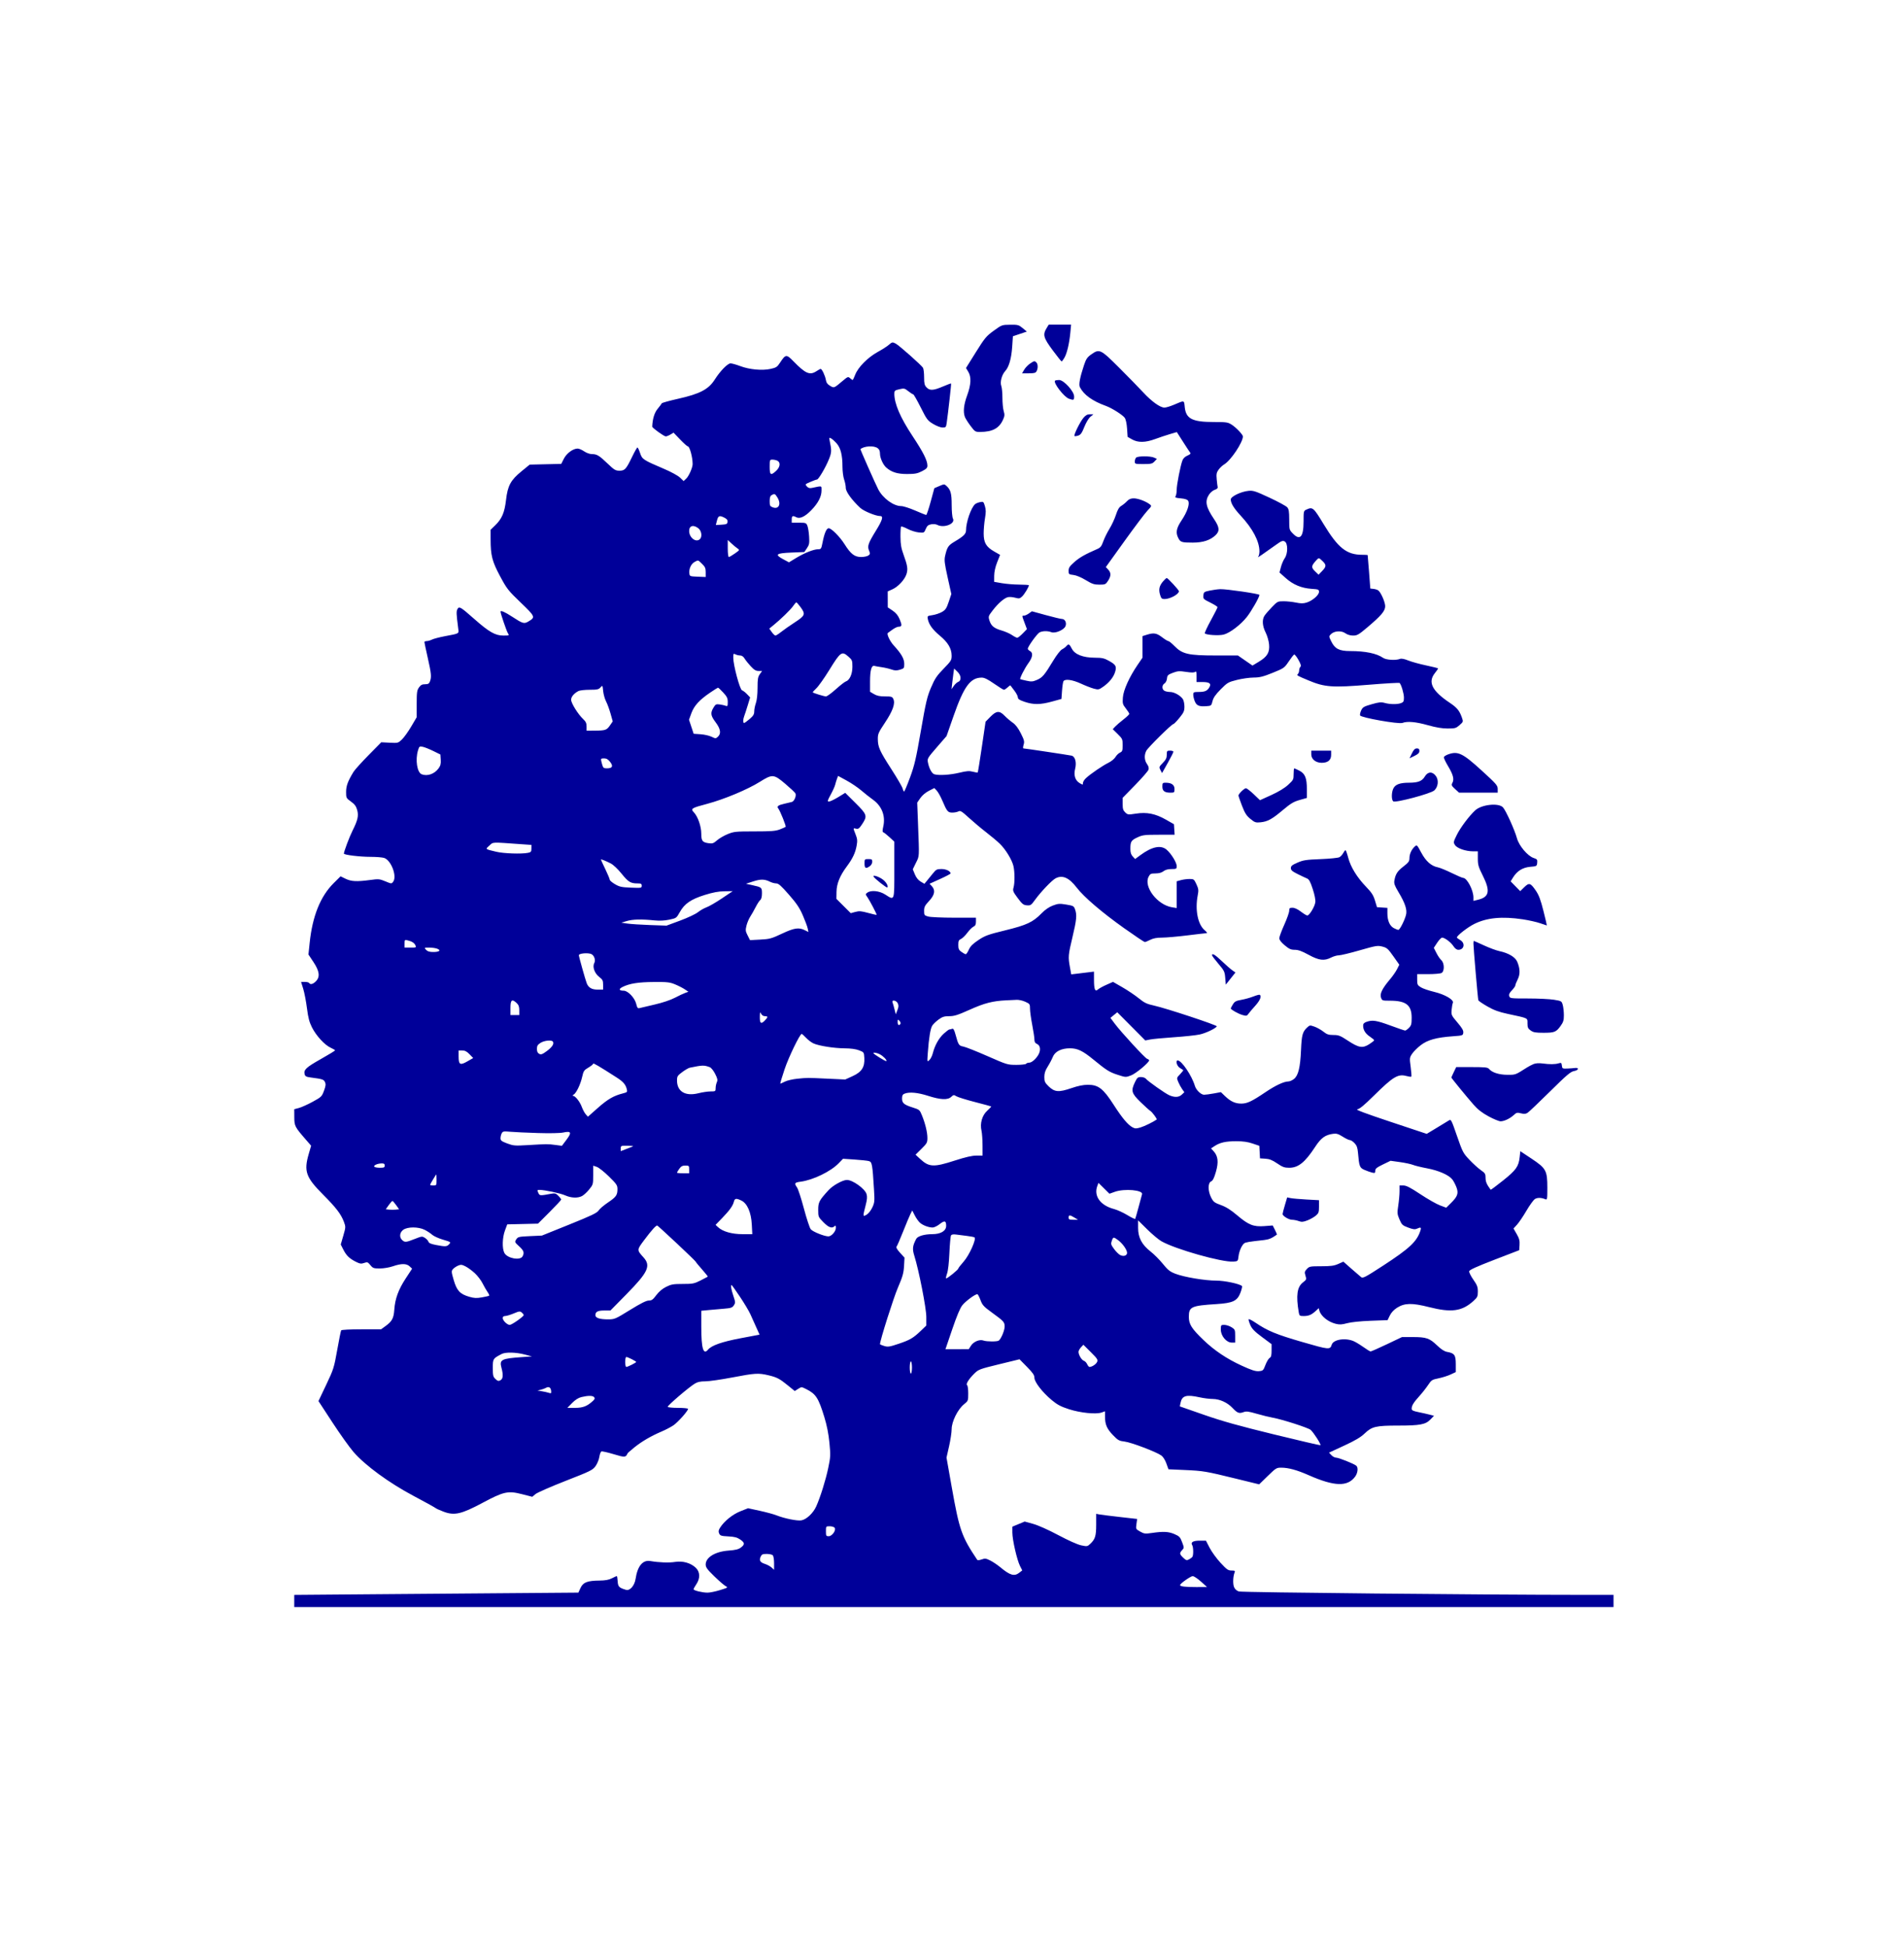 <svg width="440" height="450" viewBox="0 0 440 450" fill="none" xmlns="http://www.w3.org/2000/svg">
<rect width="440" height="450" fill="white"/>
<path fill-rule="evenodd" clip-rule="evenodd" d="M229.642 76.406C227.915 77.659 227.57 78.075 225.495 81.398L223.231 85.022L223.745 85.856C224.497 87.076 224.416 88.855 223.495 91.36C222.711 93.492 222.538 95.165 222.981 96.333C223.119 96.696 223.706 97.624 224.286 98.394C225.3 99.741 225.387 99.795 226.521 99.789C229.359 99.774 230.896 98.949 231.789 96.962C232.17 96.116 232.195 95.8 231.947 94.97C231.785 94.428 231.652 93.056 231.652 91.922C231.652 90.787 231.536 89.553 231.394 89.179C231.057 88.288 231.496 86.592 232.287 85.736C233.162 84.788 233.723 82.842 233.909 80.112L234.074 77.684L235.686 77.143L237.297 76.602L236.329 75.801C235.426 75.055 235.229 75.001 233.442 75.02C231.541 75.039 231.509 75.051 229.642 76.406ZM241.846 75.831C240.936 77.327 241.14 78.052 243.285 80.942C244.355 82.384 245.286 83.543 245.354 83.517C245.422 83.492 245.697 83.11 245.965 82.667C246.555 81.695 247.108 79.367 247.347 76.853L247.522 75H244.937H242.351L241.846 75.831ZM205.367 79.695C205.001 80.019 203.854 80.75 202.818 81.321C200.536 82.578 198.28 84.859 197.631 86.567C197.378 87.234 197.109 87.781 197.034 87.781C196.958 87.781 196.69 87.593 196.436 87.362C196.004 86.971 195.901 87.007 194.798 87.938C192.693 89.714 192.766 89.685 191.831 89.137C191.224 88.781 190.958 88.411 190.851 87.768C190.689 86.802 189.943 85.224 189.649 85.227C189.548 85.227 189.12 85.457 188.7 85.736C187.152 86.764 186.147 86.333 183.328 83.435C181.75 81.813 181.54 81.834 180.288 83.743C179.599 84.793 179.378 84.94 178.056 85.229C176.12 85.654 173.187 85.379 171.051 84.572C170.139 84.228 169.136 83.947 168.821 83.947C168.153 83.947 166.414 85.729 165.172 87.689C163.737 89.952 161.74 90.999 156.709 92.126C154.676 92.581 152.974 93.056 152.927 93.181C152.88 93.306 152.458 93.869 151.989 94.432C151.229 95.344 150.792 96.774 150.725 98.568C150.714 98.849 153.447 100.818 153.848 100.818C154.046 100.818 154.534 100.625 154.933 100.388L155.657 99.959L157.175 101.539C158.009 102.407 158.805 103.118 158.944 103.118C159.378 103.118 160.055 105.587 160.064 107.208C160.069 107.994 159.192 109.993 158.595 110.555L157.977 111.137L157.152 110.341C156.687 109.893 155.102 109.023 153.522 108.349C148.589 106.243 148.4 106.118 147.917 104.659C147.683 103.952 147.409 103.374 147.308 103.374C147.207 103.374 146.671 104.312 146.117 105.459C144.692 108.409 144.392 108.742 143.155 108.742C142.242 108.742 141.943 108.563 140.433 107.114C138.468 105.227 137.937 104.907 136.774 104.907C136.288 104.907 135.523 104.634 134.987 104.268C134.471 103.917 133.8 103.629 133.496 103.629C132.424 103.629 130.936 104.722 130.304 105.973L129.699 107.17L126.052 107.253L122.405 107.336L120.529 108.87C118.002 110.934 117.326 112.184 116.938 115.507C116.595 118.443 115.988 119.858 114.416 121.383L113.374 122.393L113.376 124.578C113.379 128.333 113.725 129.683 115.565 133.119C117.123 136.03 117.417 136.405 120.334 139.209C123.736 142.48 123.781 142.593 122.085 143.589C121.106 144.164 120.795 144.071 118.349 142.47C116.662 141.366 115.668 140.939 115.668 141.32C115.668 141.724 117.055 145.783 117.354 146.254C117.717 146.825 117.71 146.829 116.308 146.829C114.453 146.829 113.029 146.017 109.625 143.017C106.383 140.16 106.1 139.994 105.709 140.728C105.43 141.25 105.452 141.774 105.893 145.207C106.05 146.433 106.237 146.326 102.795 146.98C101.533 147.22 100.191 147.572 99.813 147.762C99.434 147.952 98.889 148.107 98.602 148.107C98.314 148.107 98.079 148.21 98.079 148.335C98.079 148.461 98.424 150.084 98.844 151.941C99.668 155.579 99.746 156.404 99.36 157.421C99.159 157.95 98.942 158.076 98.231 158.076C97.549 158.076 97.23 158.244 96.822 158.819C96.36 159.47 96.295 159.937 96.295 162.629V165.697L95.04 167.83C94.349 169.003 93.384 170.35 92.895 170.822C92.018 171.67 91.977 171.681 90.054 171.583L88.103 171.484L85.163 174.47C83.545 176.112 81.987 177.84 81.7 178.31C80.385 180.463 79.981 181.554 79.981 182.956C79.981 184.338 80.009 184.394 81.102 185.18C81.963 185.801 82.296 186.251 82.54 187.126C82.913 188.462 82.678 189.496 81.445 191.946C80.755 193.316 79.471 196.734 79.471 197.2C79.471 197.503 83.183 197.953 85.689 197.953C86.994 197.953 88.395 198.069 88.801 198.211C90.414 198.775 91.793 202.45 90.86 203.698C90.486 204.199 90.471 204.198 89.054 203.609C87.718 203.054 87.491 203.033 85.547 203.296C82.442 203.715 81.168 203.652 79.856 203.013L78.699 202.448L77.102 204.036C74.03 207.089 72.201 211.648 71.556 217.859L71.281 220.511L72.445 222.266C73.848 224.381 74.006 225.695 72.982 226.721C72.328 227.378 71.709 227.527 71.441 227.093C71.355 226.953 70.9 226.838 70.43 226.838H69.576L70.071 228.435C70.343 229.314 70.731 231.323 70.932 232.901C71.215 235.119 71.479 236.127 72.095 237.351C73.067 239.282 75.038 241.426 76.412 242.047C76.973 242.301 77.432 242.577 77.432 242.661C77.431 242.745 75.941 243.655 74.119 244.682C70.735 246.59 70.14 247.148 70.397 248.173C70.515 248.644 70.773 248.786 71.757 248.916C74.56 249.287 74.818 249.37 75.103 249.998C75.326 250.489 75.277 250.899 74.865 252.005C74.369 253.333 74.253 253.446 72.257 254.535C71.107 255.161 69.679 255.804 69.083 255.964L68 256.254L68.01 258.097C68.022 260.133 68.129 260.341 70.65 263.246L71.898 264.684L71.351 266.572C70.184 270.599 70.672 271.984 74.674 275.997C77.684 279.017 78.807 280.486 79.48 282.283C79.907 283.426 79.903 283.512 79.331 285.483L78.743 287.508L79.336 288.678C80.041 290.066 80.738 290.744 82.234 291.498C83.167 291.967 83.467 292.01 84.145 291.773C84.889 291.514 84.999 291.551 85.588 292.27C86.172 292.982 86.357 293.048 87.779 293.045C88.663 293.044 89.972 292.823 90.814 292.532C92.745 291.866 93.939 291.873 94.664 292.557L95.234 293.093L93.748 295.361C92.068 297.926 91.294 300.049 91.12 302.565C90.983 304.541 90.602 305.256 89.11 306.34L88.061 307.102H83.526C80.907 307.102 78.927 307.206 78.84 307.347C78.757 307.482 78.345 309.524 77.925 311.885C77.193 315.991 77.084 316.338 75.378 319.927L73.596 323.678L76.814 328.603C78.583 331.313 80.787 334.399 81.711 335.461C84.407 338.562 89.895 342.575 95.53 345.566C98.124 346.943 100.418 348.209 100.628 348.378C100.839 348.548 101.721 348.946 102.589 349.264C105.036 350.16 106.633 349.792 111.457 347.22C116.432 344.568 117.379 344.358 120.616 345.184L123.005 345.793L123.741 345.172C124.146 344.83 127.275 343.458 130.694 342.122C136.475 339.863 136.959 339.625 137.62 338.714C138.011 338.175 138.408 337.217 138.502 336.585C138.597 335.953 138.815 335.381 138.987 335.315C139.159 335.249 140.435 335.536 141.822 335.954C144.409 336.732 144.604 336.72 145.037 335.752C145.077 335.663 145.781 335.045 146.602 334.38C148.291 333.012 150.456 331.749 152.885 330.716C153.796 330.329 155.025 329.686 155.616 329.287C156.659 328.583 159.003 325.951 159.003 325.483C159.003 325.356 157.977 325.251 156.724 325.251C155.47 325.251 154.381 325.147 154.303 325.021C154.157 324.784 159.128 320.523 160.601 319.622C161.184 319.265 161.882 319.118 162.993 319.117C163.855 319.117 166.664 318.714 169.235 318.222C174.464 317.221 175.267 317.172 177.56 317.714C179.549 318.184 180.138 318.493 182.102 320.09L183.66 321.359L184.442 320.863C185.221 320.368 185.229 320.369 186.325 320.92C188.554 322.043 189.141 322.951 190.498 327.38C191.091 329.314 191.47 331.232 191.673 333.32C191.953 336.206 191.935 336.581 191.391 339.171C190.809 341.94 189.589 345.84 188.629 348.001C187.937 349.557 186.354 351.047 185.19 351.237C184.197 351.398 181.276 350.806 179.396 350.062C178.765 349.812 177.038 349.345 175.557 349.023L172.866 348.438L171.097 349.139C169.292 349.853 167.332 351.442 166.387 352.955C166.03 353.526 165.986 353.822 166.19 354.271C166.421 354.78 166.675 354.861 168.295 354.943C169.737 355.016 170.341 355.175 171.073 355.673C172.144 356.4 172.166 356.805 171.176 357.545C170.66 357.931 169.924 358.108 168.372 358.22C165.291 358.443 163.081 359.781 163.081 361.425C163.081 362.09 163.419 362.556 165.057 364.15C166.144 365.206 167.319 366.226 167.67 366.415C168.287 366.748 168.248 366.776 166.395 367.348C165.344 367.672 164.047 367.937 163.513 367.938C162.32 367.94 160.277 367.445 160.277 367.154C160.277 367.036 160.564 366.516 160.915 365.998C161.836 364.637 161.792 363.153 160.801 362.201C159.633 361.079 157.783 360.554 156.006 360.841C154.607 361.066 152.31 360.984 150.285 360.636C148.53 360.334 147.323 361.792 146.881 364.747C146.646 366.32 145.565 367.561 144.666 367.291C143.039 366.801 142.819 366.576 142.738 365.317C142.696 364.651 142.605 364.105 142.537 364.105C142.469 364.105 141.964 364.335 141.414 364.617C140.702 364.981 139.881 365.133 138.557 365.147C135.714 365.177 134.761 365.546 134.157 366.85L133.656 367.932L116.823 368.064C107.566 368.136 92.793 368.254 83.996 368.327L68 368.458V369.861V371.263H220.436H372.872V369.857V368.451L365.544 368.451C343.16 368.45 287.006 367.892 286.293 367.663C285.774 367.497 285.38 367.138 285.177 366.646C284.872 365.907 284.94 364.18 285.31 363.275C285.463 362.898 285.35 362.827 284.597 362.827C283.816 362.827 283.491 362.599 282.047 361.036C281.138 360.05 280.009 358.498 279.538 357.586L278.683 355.927L277.248 355.926C275.719 355.925 275.091 356.297 275.507 356.957C275.789 357.403 275.823 359.258 275.557 359.658C275.454 359.812 275.1 360.081 274.77 360.256C274.239 360.536 274.086 360.492 273.431 359.863C272.561 359.027 272.531 358.818 273.179 358.115C273.658 357.595 273.657 357.566 273.172 356.273C272.733 355.106 272.539 354.9 271.427 354.42C270.05 353.826 268.861 353.762 266.232 354.144C264.635 354.375 264.4 354.348 263.475 353.827C262.476 353.264 262.466 353.243 262.625 352.085L262.785 350.913L258.754 350.456C256.536 350.206 254.406 349.939 254.021 349.863L253.32 349.727V352.2C253.32 354.858 253.091 355.596 251.935 356.68C251.296 357.278 251.202 357.293 249.85 357.008C249.006 356.831 246.875 355.879 244.568 354.65C242.267 353.424 239.911 352.371 238.749 352.051L236.796 351.512L235.371 352.104L233.946 352.697V354.057C233.946 355.725 235.024 360.415 235.722 361.788L236.234 362.795L235.566 363.322C234.414 364.231 233.425 363.954 231.206 362.103C230.54 361.548 229.484 360.836 228.859 360.522C227.856 360.018 227.621 359.988 226.852 360.267C226.328 360.457 225.918 360.488 225.822 360.344C222.213 354.956 221.701 353.493 219.944 343.584L218.73 336.738L219.323 334.126C219.649 332.689 219.918 330.898 219.921 330.145C219.928 328.403 221.336 325.578 222.774 324.418C223.732 323.646 223.75 323.6 223.75 321.9C223.75 320.948 223.634 320.097 223.491 320.008C223.133 319.787 223.881 318.578 225.144 317.336C226.128 316.37 226.373 316.277 230.887 315.176L235.603 314.026L237.324 315.774C238.679 317.15 239.045 317.685 239.045 318.289C239.045 319.281 240.902 321.672 243.069 323.47C244.343 324.527 245.153 324.955 247.02 325.558C249.67 326.412 253.265 326.777 254.563 326.323L255.359 326.045V327.271C255.359 329.086 255.79 330.086 257.206 331.552C258.358 332.745 258.612 332.884 259.913 333.04C261.423 333.221 267.197 335.413 268.369 336.25C268.774 336.539 269.253 337.292 269.538 338.089L270.021 339.438L273.715 339.602C278.059 339.795 278.619 339.889 285.629 341.607L290.984 342.919L292.968 340.987C294.86 339.143 295.005 339.055 296.122 339.064C297.782 339.077 299.739 339.616 302.415 340.797C308.356 343.421 311.413 343.517 313.16 341.135C313.788 340.279 313.916 339.01 313.415 338.603C312.849 338.145 309.364 336.754 308.78 336.754C308.469 336.754 307.969 336.493 307.67 336.173L307.126 335.592L310.621 333.975C313.224 332.77 314.441 332.046 315.39 331.138C317.041 329.558 317.976 329.341 323.138 329.341C328.152 329.341 329.432 329.099 330.552 327.941L331.386 327.078L330.398 326.819C329.855 326.677 328.693 326.415 327.817 326.238C326.547 325.981 326.224 325.819 326.224 325.439C326.224 324.732 326.674 323.996 328.009 322.524C328.668 321.798 329.572 320.651 330.018 319.976C330.776 318.827 330.931 318.728 332.414 318.429C333.285 318.253 334.544 317.856 335.209 317.547L336.42 316.984V315.125C336.42 313.035 336.119 312.618 334.39 312.315C333.778 312.207 333.038 311.724 332.087 310.813C330.351 309.149 329.599 308.892 326.473 308.892H323.993L320.498 310.553C318.576 311.467 316.885 312.215 316.74 312.215C316.596 312.215 315.947 311.827 315.297 311.352C314.647 310.878 313.633 310.245 313.042 309.946C311.141 308.984 308.154 309.384 307.751 310.655C307.372 311.854 307.157 311.834 300.933 310.031C294.937 308.293 292.937 307.469 290.154 305.585C289.313 305.015 288.588 304.658 288.544 304.791C288.499 304.924 288.684 305.534 288.953 306.146C289.332 307.004 289.948 307.632 291.647 308.894L293.85 310.53V311.999C293.85 313.132 293.749 313.524 293.404 313.716C293.159 313.853 292.724 314.577 292.437 315.326C291.942 316.622 291.868 316.692 290.913 316.771C290.133 316.835 289.255 316.554 286.973 315.508C283.482 313.91 280.644 312.006 278.082 309.544C275.373 306.94 274.732 305.922 274.732 304.225C274.732 301.895 275.272 301.645 281.105 301.274C284.938 301.031 285.939 300.551 286.67 298.608C286.949 297.867 287.101 297.19 287.009 297.102C286.457 296.583 282.99 295.855 281.065 295.853C278.436 295.851 273.654 295.047 271.624 294.267C270.349 293.776 269.883 293.408 268.725 291.974C267.966 291.035 266.707 289.769 265.927 289.162C263.88 287.569 263.006 285.931 263.006 283.688V281.935L265.109 284.007C266.266 285.147 267.741 286.382 268.386 286.752C271.608 288.598 282.407 291.651 285.033 291.458C286.063 291.383 286.077 291.368 286.216 290.231C286.363 289.037 286.945 287.706 287.524 287.242C287.839 286.99 288.632 286.857 292.066 286.483C293.227 286.356 293.865 286.091 295.079 285.227C295.124 285.195 294.925 284.706 294.637 284.141L294.115 283.113L292.203 283.258C289.672 283.45 288.537 283.001 285.9 280.763C284.429 279.515 283.362 278.842 282.155 278.403C280.653 277.856 280.405 277.666 279.894 276.67C279.114 275.151 279.103 273.28 279.871 272.937C280.274 272.756 280.573 272.164 280.989 270.718C281.64 268.457 281.482 267.072 280.446 265.948L279.857 265.308L280.698 264.756C281.935 263.943 283.261 263.65 285.707 263.648C287.245 263.647 288.351 263.803 289.455 264.178L291.022 264.708L291.098 266.159L291.174 267.609L292.421 267.689C293.374 267.749 294.019 268.006 295.148 268.775C296.393 269.623 296.832 269.782 297.933 269.782C300.022 269.782 301.588 268.524 303.897 264.993C305.277 262.88 306.233 262.182 308.084 261.933C308.854 261.829 309.289 261.96 310.291 262.598C310.977 263.034 311.724 263.391 311.951 263.391C312.178 263.391 312.662 263.708 313.027 264.094C313.541 264.639 313.72 265.142 313.822 266.331C314.098 269.524 314.203 269.794 315.358 270.29C315.936 270.539 316.725 270.816 317.111 270.906C317.721 271.049 317.812 270.993 317.812 270.475C317.812 269.992 318.144 269.719 319.579 269.023L321.346 268.166L323.518 268.47C324.712 268.638 326.068 268.929 326.53 269.116C326.993 269.304 328.461 269.662 329.793 269.912C332.459 270.413 334.811 271.447 335.614 272.471C335.9 272.836 336.328 273.643 336.565 274.265C337.103 275.679 336.852 276.408 335.3 277.935L334.21 279.008L332.752 278.461C331.95 278.16 329.921 277.005 328.243 275.893C325.903 274.343 324.986 273.872 324.306 273.872H323.42L323.422 275.214C323.422 275.952 323.292 277.418 323.132 278.473C322.862 280.255 322.882 280.485 323.413 281.724C323.941 282.953 324.098 283.101 325.413 283.594C326.531 284.013 326.97 284.07 327.436 283.857C328.375 283.429 328.511 283.527 328.209 284.416C327.376 286.871 325.678 288.45 319.657 292.371C315.543 295.05 314.951 295.362 314.559 295.057C314.315 294.868 313.29 293.983 312.282 293.092L310.448 291.473L309.255 292.002C308.289 292.43 307.538 292.532 305.333 292.532C302.755 292.532 302.573 292.567 302.009 293.17C301.477 293.737 301.441 293.906 301.687 294.707C301.949 295.563 301.92 295.64 301.115 296.256C299.745 297.304 299.466 299.287 300.137 303.204C300.27 303.977 300.35 304.035 301.288 304.035C302.426 304.035 303.109 303.742 304.079 302.836L304.748 302.211L304.909 302.803C305.249 304.052 306.895 305.379 308.653 305.823C309.565 306.053 310.076 306.028 311.312 305.691C312.235 305.44 314.39 305.218 316.75 305.129L320.659 304.982L321.175 303.917C321.508 303.231 322.107 302.588 322.86 302.11C324.594 301.01 326.327 300.977 330.224 301.967C335.404 303.284 337.851 302.952 340.471 300.579C341.428 299.711 341.518 299.521 341.518 298.369C341.518 297.305 341.355 296.876 340.473 295.622C339.898 294.805 339.468 293.935 339.517 293.69C339.582 293.368 341.2 292.63 345.342 291.034L351.078 288.825L351.156 287.6C351.218 286.623 351.084 286.114 350.497 285.094L349.759 283.813L350.571 282.924C351.018 282.435 351.993 280.994 352.738 279.722C353.483 278.449 354.36 277.232 354.687 277.016C355.263 276.638 356.19 276.654 357.132 277.058C357.541 277.234 357.578 277.017 357.578 274.417C357.578 270.433 357.299 269.918 353.925 267.675L351.332 265.951L351.189 267.291C350.955 269.481 350.358 270.324 347.326 272.742C345.801 273.959 344.521 274.912 344.483 274.86C343.58 273.65 343.303 273.007 343.303 272.119C343.303 271.19 343.192 271.008 342.219 270.334C341.623 269.921 340.442 268.852 339.593 267.957C338.115 266.398 337.995 266.169 336.696 262.423C335.375 258.61 335.328 258.523 334.798 258.862C334.498 259.053 333.23 259.825 331.978 260.578L329.702 261.947L321.307 259.154C315.665 257.278 313.15 256.335 313.641 256.281C314.178 256.222 315.209 255.374 317.557 253.059C321.959 248.719 323.063 248.056 325.013 248.583C325.567 248.732 326.078 248.796 326.149 248.725C326.22 248.654 326.15 247.647 325.995 246.486C325.722 244.456 325.734 244.342 326.316 243.461C326.648 242.958 327.544 242.063 328.307 241.473C329.899 240.241 331.95 239.672 335.783 239.399C338.017 239.24 338.079 239.218 338.154 238.569C338.213 238.067 337.876 237.484 336.791 236.21C335.407 234.584 335.355 234.47 335.458 233.298C335.517 232.627 335.646 231.901 335.744 231.685C336.058 230.996 333.92 229.741 331.417 229.145C330.197 228.854 328.816 228.38 328.349 228.09C327.571 227.608 327.498 227.455 327.498 226.306V225.048H330.064C331.476 225.048 332.852 224.929 333.123 224.784C333.84 224.399 333.812 222.493 333.079 221.829C332.783 221.561 332.272 220.809 331.942 220.156L331.342 218.971L332.121 217.792C332.549 217.143 333.062 216.613 333.261 216.613C333.869 216.613 335.281 217.675 335.869 218.574C336.231 219.128 336.629 219.425 337.009 219.425C338.37 219.425 338.668 217.876 337.441 217.176C337.022 216.937 336.678 216.669 336.677 216.582C336.672 216.155 339.124 214.241 340.67 213.465C343.573 212.006 347.126 211.665 351.908 212.387C353.274 212.593 355.069 212.995 355.897 213.281C356.725 213.567 357.429 213.801 357.462 213.801C357.495 213.801 357.142 212.291 356.677 210.446C356.023 207.844 355.625 206.786 354.905 205.738C353.68 203.955 353.366 203.865 352.234 204.973L351.311 205.877L350.205 204.747L349.099 203.617L349.646 202.729C350.581 201.212 351.889 200.399 353.627 200.253C355.125 200.128 355.158 200.109 355.234 199.319C355.304 198.598 355.218 198.482 354.416 198.217C353.022 197.755 351.038 195.41 350.555 193.653C350.021 191.714 347.991 187.232 347.32 186.514C346.312 185.434 342.393 185.852 340.925 187.196C339.527 188.474 337.484 191.198 336.658 192.882C335.854 194.522 335.839 194.61 336.248 195.237C336.741 195.991 338.723 196.675 340.418 196.675H341.518V198.341C341.518 199.807 341.657 200.284 342.666 202.298C344.437 205.836 344.166 207.229 341.582 207.859L340.499 208.123V207.349C340.499 205.625 339.013 202.81 338.104 202.81C337.929 202.81 336.737 202.298 335.456 201.673C334.175 201.048 332.75 200.464 332.288 200.376C330.767 200.087 329.517 198.982 328.442 196.979C327.46 195.149 327.432 195.122 326.934 195.574C326.192 196.247 325.714 197.299 325.713 198.26C325.712 198.98 325.507 199.262 324.303 200.195C322.903 201.279 322.477 201.95 322.222 203.48C322.118 204.105 322.316 204.655 323.136 206.018C324.733 208.673 325.237 210.209 324.907 211.411C324.539 212.751 323.471 214.824 323.148 214.824C323.003 214.824 322.537 214.643 322.113 214.423C321.16 213.929 320.616 212.69 320.616 211.012V209.739L319.414 209.661L318.213 209.583L317.749 208.05C317.377 206.817 316.971 206.19 315.681 204.855C313.596 202.695 312.122 200.296 311.56 198.145C311.312 197.195 311.03 196.419 310.935 196.419C310.839 196.419 310.602 196.716 310.409 197.078C310.215 197.44 309.823 197.869 309.537 198.031C309.25 198.193 307.307 198.391 305.194 198.475C301.837 198.607 301.184 198.706 299.841 199.288C298.596 199.829 298.311 200.063 298.311 200.55C298.311 201.026 298.624 201.304 299.851 201.915C300.698 202.337 301.673 202.797 302.018 202.937C302.513 203.139 302.795 203.65 303.358 205.366C303.801 206.715 304.03 207.877 303.962 208.433C303.838 209.441 302.594 211.501 302.109 211.501C301.935 211.501 301.266 211.098 300.623 210.606C299.889 210.044 299.17 209.711 298.691 209.711C298.031 209.711 297.928 209.805 297.925 210.414C297.922 210.801 297.406 212.257 296.778 213.651C296.149 215.045 295.635 216.443 295.635 216.758C295.635 217.132 296.069 217.697 296.881 218.379C297.912 219.244 298.315 219.425 299.213 219.425C300.018 219.425 300.843 219.722 302.403 220.575C304.808 221.89 306.007 222.037 307.615 221.214C308.165 220.933 308.967 220.703 309.399 220.703C309.83 220.703 312.002 220.18 314.225 219.542C317.984 218.463 318.35 218.402 319.445 218.679C320.505 218.946 320.759 219.17 321.995 220.924L323.367 222.871L322.852 223.896C322.569 224.46 321.833 225.517 321.216 226.245C319.435 228.352 318.831 229.572 319.136 230.449C319.384 231.164 319.439 231.183 321.185 231.183C324.939 231.183 326.224 232.186 326.224 235.117C326.224 236.595 326.138 236.916 325.598 237.457C325.254 237.803 324.86 238.085 324.722 238.085C324.585 238.085 323.068 237.567 321.353 236.935C318.114 235.74 317.165 235.591 315.811 236.065C315.217 236.273 315.008 236.502 315.008 236.948C315.008 237.942 315.534 238.795 316.574 239.485C317.114 239.844 317.557 240.222 317.556 240.325C317.556 240.429 317.034 240.844 316.397 241.248C314.867 242.217 313.992 242.066 311.455 240.396C309.726 239.258 309.34 239.108 308.147 239.108C307.03 239.108 306.629 238.975 305.827 238.338C305.294 237.914 304.369 237.395 303.772 237.183C302.73 236.815 302.661 236.822 302.068 237.378C301.005 238.373 300.806 239.106 300.657 242.558C300.482 246.604 300.033 248.459 299.035 249.26C298.637 249.58 298.054 249.841 297.74 249.842C296.705 249.845 294.771 250.748 292.446 252.315C289.262 254.461 288.21 254.956 286.838 254.956C285.448 254.956 284.378 254.461 283.087 253.221L282.138 252.309L280.509 252.61C279.612 252.775 278.599 252.911 278.255 252.911C277.544 252.911 276.413 251.823 276.129 250.866C275.425 248.492 273.06 244.987 272.163 244.987C271.605 244.987 271.955 246.27 272.629 246.693C273.015 246.935 273.379 247.169 273.44 247.214C273.501 247.258 273.177 247.681 272.722 248.152C271.899 249.004 271.896 249.016 272.286 249.952C272.502 250.471 272.908 251.218 273.187 251.611L273.695 252.327L273.114 252.874C272.435 253.514 271.502 253.571 270.256 253.049C269.328 252.66 265.303 249.823 264.776 249.187C264.609 248.986 264.109 248.821 263.663 248.821C262.955 248.821 262.782 248.966 262.292 249.978C261.313 252 261.472 252.573 263.58 254.614C264.596 255.598 265.606 256.509 265.823 256.638C266.246 256.89 267.456 258.519 267.304 258.632C266.598 259.153 264.519 260.175 263.6 260.452C262.6 260.754 262.318 260.755 261.757 260.459C260.659 259.881 259.34 258.31 257.338 255.198C254.952 251.489 253.817 250.61 251.412 250.61C250.332 250.61 249.14 250.853 247.568 251.393C244.673 252.387 243.7 252.308 242.326 250.962C241.462 250.117 241.339 249.848 241.339 248.819C241.339 247.946 241.54 247.325 242.119 246.41C242.548 245.732 243.081 244.72 243.304 244.162C243.801 242.914 245.292 242.172 247.287 242.181C249.013 242.188 250.214 242.765 252.642 244.755C255.741 247.293 256.373 247.689 258.332 248.32C260.143 248.903 260.168 248.904 261.391 248.436C262.512 248.008 265.555 245.471 265.555 244.965C265.555 244.855 265.355 244.701 265.109 244.623C264.61 244.464 259.078 238.458 257.578 236.447L256.611 235.151L257.401 234.504L258.191 233.857L261.427 237.112L264.663 240.368L265.81 240.145C266.441 240.023 268.907 239.789 271.291 239.626C273.674 239.463 276.332 239.181 277.198 238.999C278.614 238.701 280.882 237.631 281.203 237.11C281.36 236.856 269.443 232.914 266.724 232.32C265.009 231.946 264.473 231.691 263.155 230.623C262.302 229.931 260.615 228.797 259.406 228.101L257.209 226.837L255.71 227.499C254.886 227.863 254.004 228.347 253.75 228.575C253.063 229.193 252.818 228.614 252.814 226.355L252.81 224.466L251.344 224.645C250.538 224.744 249.355 224.887 248.717 224.964L247.555 225.104L247.251 223.449C246.814 221.072 246.85 220.649 247.839 216.503C248.795 212.496 248.9 211.366 248.436 210.08C248.161 209.316 248.025 209.243 246.408 208.975C244.867 208.72 244.525 208.744 243.319 209.196C242.43 209.53 241.526 210.152 240.695 211.001C238.684 213.056 237.279 213.713 232.286 214.935C228.311 215.907 227.646 216.149 226.1 217.179C224.807 218.042 224.247 218.602 223.893 219.391C223.632 219.972 223.31 220.447 223.177 220.447C223.045 220.447 222.603 220.209 222.196 219.919C221.577 219.476 221.456 219.212 221.456 218.298C221.456 217.39 221.56 217.159 222.074 216.924C222.415 216.768 223.075 216.126 223.54 215.496C224.006 214.867 224.646 214.23 224.961 214.082C225.396 213.877 225.534 213.595 225.534 212.912V212.012L220.5 212.01C217.731 212.01 215.035 211.889 214.51 211.743C213.604 211.49 213.554 211.422 213.554 210.429C213.554 209.54 213.727 209.195 214.701 208.151C216.01 206.747 216.21 205.658 215.331 204.72L214.815 204.168L217.243 203.068C218.579 202.463 219.671 201.888 219.671 201.789C219.671 201.269 218.639 200.765 217.574 200.765C216.548 200.765 216.321 200.873 215.682 201.663C215.282 202.157 214.657 202.926 214.292 203.37L213.628 204.178L212.766 203.674C212.196 203.339 211.74 202.772 211.42 201.998L210.936 200.828L211.671 199.326C212.483 197.669 212.451 198.281 212.144 190.215L211.962 185.418L212.679 184.379C213.11 183.756 213.9 183.085 214.658 182.701L215.919 182.06L216.479 182.657C216.787 182.986 217.357 184.002 217.747 184.916C218.841 187.483 219.044 187.728 220.077 187.728C220.573 187.728 221.208 187.605 221.488 187.455C221.927 187.219 222.258 187.421 223.903 188.925C224.952 189.883 226.752 191.393 227.903 192.28C229.054 193.167 230.485 194.372 231.083 194.958C232.413 196.26 233.871 198.66 234.2 200.087C234.512 201.445 234.524 203.983 234.222 205.038C234.009 205.782 234.097 206.005 235.182 207.465C236.217 208.859 236.498 209.082 237.296 209.15C238.147 209.221 238.291 209.125 239.196 207.872C240.516 206.046 243.091 203.352 243.939 202.912C245.533 202.083 247.05 202.753 248.827 205.068C250.488 207.234 254.681 210.82 259.762 214.423C262.254 216.19 264.41 217.635 264.552 217.635C264.694 217.635 265.261 217.405 265.81 217.124C266.517 216.763 267.316 216.612 268.54 216.61C269.492 216.609 272.106 216.38 274.35 216.102C276.593 215.823 278.6 215.591 278.811 215.586C279.048 215.58 278.879 215.312 278.368 214.881C276.806 213.563 276.141 210.206 276.78 206.87C277.014 205.652 276.98 205.354 276.482 204.279C275.945 203.121 275.872 203.065 274.88 203.067C274.308 203.068 273.41 203.188 272.884 203.334L271.928 203.6V206.689V209.777L270.851 209.604C267.462 209.06 264.237 204.864 265.43 202.55C265.781 201.868 265.951 201.787 267.028 201.781C267.829 201.778 268.445 201.608 268.869 201.276C269.294 200.943 269.909 200.774 270.717 200.77C271.857 200.765 271.928 200.725 271.928 200.084C271.928 199.267 270.64 197.18 269.588 196.292C268.25 195.163 266.2 195.593 263.522 197.565L262.318 198.451L261.77 197.866C261.373 197.442 261.222 196.956 261.222 196.104C261.222 194.42 261.399 194.131 262.854 193.452C264.03 192.903 264.5 192.845 267.8 192.843L271.446 192.84L271.368 191.626L271.291 190.412L269.427 189.352C267.001 187.971 265.012 187.575 262.485 187.968C260.725 188.242 260.606 188.229 260.036 187.692C259.549 187.232 259.437 186.867 259.437 185.723V184.319L262.333 181.352C263.926 179.721 265.311 178.13 265.409 177.817C265.533 177.428 265.423 177.012 265.063 176.505C264.449 175.641 264.384 174.448 264.897 173.455C265.295 172.683 270.767 167.279 271.15 167.279C271.282 167.279 271.913 166.635 272.551 165.849C273.561 164.606 273.712 164.264 273.712 163.222C273.712 162.563 273.54 161.778 273.33 161.477C272.754 160.652 271.332 159.866 270.415 159.866C269.967 159.866 269.378 159.746 269.107 159.601C268.472 159.26 268.472 158.288 269.107 157.89C269.392 157.712 269.634 157.229 269.681 156.749C269.752 156.009 269.903 155.863 271.036 155.435C272.143 155.016 272.544 154.988 274.087 155.221C275.337 155.41 275.96 155.409 276.19 155.218C276.448 155.003 276.516 155.221 276.516 156.256V157.565H277.867C279.454 157.565 279.943 157.898 279.522 158.69C279.048 159.582 278.492 159.849 277.09 159.857C275.83 159.865 275.752 159.903 275.752 160.513C275.752 160.869 275.916 161.555 276.117 162.038C276.528 163.024 277.117 163.265 278.82 163.142C279.9 163.063 279.944 163.026 280.202 161.98C280.398 161.181 280.892 160.47 282.094 159.255C283.638 157.696 283.831 157.583 285.845 157.077C287.013 156.783 288.747 156.537 289.699 156.531C291.125 156.521 291.899 156.329 294.105 155.436C296.707 154.384 296.81 154.311 297.807 152.828C298.371 151.989 298.94 151.26 299.071 151.209C299.201 151.157 299.644 151.711 300.055 152.44C300.611 153.427 300.728 153.838 300.512 154.054C300.353 154.214 300.223 154.586 300.223 154.881C300.223 155.176 300.098 155.543 299.946 155.696C299.609 156.034 299.56 156.004 302.39 157.194C306.105 158.757 307.875 158.885 316.282 158.195C320.138 157.878 323.361 157.693 323.445 157.784C323.842 158.211 324.439 160.238 324.439 161.155C324.439 162.019 324.337 162.218 323.786 162.428C322.925 162.756 321.242 162.743 320 162.397C319.166 162.164 318.672 162.213 316.981 162.696C315.194 163.206 314.913 163.37 314.565 164.102C314.348 164.558 314.231 165.09 314.305 165.283C314.502 165.798 323.228 167.339 324.088 167.011C325.227 166.577 327.18 166.751 329.962 167.534C331.852 168.066 333.254 168.301 334.544 168.301C336.252 168.301 336.474 168.238 337.288 167.522C338.166 166.748 338.17 166.734 337.824 165.75C337.269 164.171 336.697 163.477 335.04 162.368C330.947 159.629 329.926 157.61 331.577 155.52C331.998 154.988 332.342 154.497 332.342 154.43C332.342 154.363 331.108 154.05 329.601 153.734C328.094 153.419 326.227 152.904 325.451 152.591C324.546 152.226 323.862 152.093 323.54 152.22C322.554 152.606 320.343 152.474 319.635 151.986C318.134 150.951 315.532 150.413 312.009 150.41C309.471 150.407 308.471 149.889 307.622 148.136C307.081 147.02 307.08 146.997 307.562 146.514C308.329 145.744 309.969 145.632 310.886 146.287C311.364 146.628 312.034 146.829 312.695 146.829C313.629 146.829 313.992 146.62 315.98 144.938C319.214 142.202 320.106 141.144 320.106 140.046C320.106 139.131 319.153 136.933 318.533 136.419C318.347 136.265 317.85 136.099 317.429 136.052L316.665 135.965L316.377 132.131C316.219 130.022 316.076 128.268 316.059 128.233C316.041 128.197 315.475 128.169 314.799 128.169C311.191 128.169 309.22 126.604 305.875 121.086C303.526 117.21 303.351 117.063 301.892 117.73C301.262 118.017 301.243 118.098 301.243 120.484C301.243 124.076 300.425 124.976 298.744 123.236C297.948 122.414 297.929 122.337 297.929 120.069C297.929 118.229 297.836 117.634 297.483 117.213C297.237 116.92 295.394 115.915 293.387 114.981C290.139 113.468 289.604 113.294 288.532 113.397C286.772 113.567 284.419 114.705 284.419 115.386C284.419 116.25 285.152 117.45 286.697 119.112C289.51 122.139 291.046 125.065 291.046 127.397C291.046 127.906 290.903 128.478 290.728 128.669C290.421 129.003 291.847 128.038 294.91 125.838C296.139 124.954 296.43 124.844 296.885 125.089C297.649 125.499 297.648 127.896 296.883 128.973C296.588 129.388 296.197 130.298 296.014 130.994L295.681 132.259L297.112 133.538C298.828 135.072 300.759 135.878 303.091 136.035C304.686 136.142 304.811 136.194 304.811 136.742C304.811 137.485 303.264 138.809 301.923 139.214C301.18 139.439 300.595 139.437 299.486 139.207C298.683 139.041 297.398 138.905 296.63 138.905C295.281 138.905 295.192 138.949 293.942 140.247C293.232 140.985 292.461 141.873 292.23 142.221C291.621 143.14 291.714 144.608 292.477 146.119C292.851 146.86 293.199 148.061 293.272 148.866C293.44 150.729 292.876 151.687 290.907 152.875L289.441 153.761L287.755 152.596L286.069 151.43H280.937C274.632 151.43 273.233 151.112 271.427 149.266C270.803 148.629 270.161 148.107 270 148.107C269.839 148.107 269.181 147.704 268.539 147.212C267.28 146.248 266.624 146.14 265.041 146.635L264.026 146.953V149.445V151.937L262.895 153.593C260.979 156.4 259.61 159.433 259.487 161.147C259.387 162.531 259.443 162.739 260.172 163.662C260.609 164.215 260.967 164.781 260.967 164.92C260.967 165.058 260.361 165.64 259.62 166.213C258.88 166.786 258.021 167.525 257.711 167.855L257.149 168.456L258.293 169.582C259.381 170.652 259.437 170.78 259.437 172.148C259.437 173.42 259.366 173.619 258.824 173.867C258.487 174.021 258.012 174.484 257.77 174.897C257.527 175.309 256.799 175.903 256.152 176.217C254.84 176.854 252.035 178.77 250.962 179.762C250.576 180.119 250.261 180.626 250.261 180.889C250.261 181.35 250.234 181.35 249.498 180.915C248.457 180.298 248.082 179.094 248.461 177.585C248.829 176.12 248.451 174.751 247.628 174.569C246.949 174.419 236.838 172.902 236.518 172.902C236.388 172.902 236.4 172.536 236.547 172.056C236.774 171.314 236.696 170.993 235.908 169.422C235.289 168.189 234.702 167.42 234.018 166.945C233.473 166.566 232.638 165.853 232.162 165.361C230.97 164.128 230.255 164.18 228.866 165.599L227.758 166.731L226.903 172.541C226.432 175.737 226.001 178.398 225.944 178.456C225.887 178.513 225.382 178.436 224.822 178.284C223.995 178.061 223.404 178.106 221.674 178.521C219.609 179.018 217.046 179.181 215.949 178.886C215.354 178.726 214.697 177.528 214.434 176.125C214.27 175.247 214.363 175.089 216.502 172.627L218.741 170.049L220.363 165.405C222.746 158.579 224.241 156.543 226.871 156.543C227.48 156.543 228.276 156.935 229.729 157.948C230.837 158.722 231.859 159.354 232 159.354C232.141 159.354 232.522 159.105 232.846 158.799C233.169 158.494 233.465 158.293 233.502 158.352C233.539 158.411 233.941 158.942 234.395 159.531C234.849 160.12 235.221 160.829 235.221 161.105C235.221 161.494 235.581 161.73 236.8 162.143C238.831 162.83 240.435 162.813 243.123 162.073L245.29 161.477L245.426 159.585C245.501 158.544 245.651 157.549 245.76 157.373C246.119 156.792 247.839 157.028 249.779 157.924C250.815 158.402 252.162 158.928 252.772 159.091C253.808 159.368 253.947 159.342 254.885 158.69C256.321 157.692 257.327 156.456 257.689 155.245C258.082 153.929 257.879 153.568 256.229 152.65C255.175 152.064 254.667 151.952 253.024 151.947C250.273 151.939 248.371 151.193 247.69 149.855C247.142 148.777 246.919 148.675 246.423 149.274C246.241 149.494 245.791 149.83 245.424 150.021C245.042 150.219 244.174 151.332 243.395 152.624C241.403 155.928 240.892 156.534 239.645 157.069C238.665 157.491 238.35 157.515 237.19 157.257C236.457 157.095 235.82 156.935 235.773 156.901C235.584 156.766 236.801 154.37 237.64 153.224C238.652 151.841 238.792 150.819 238.025 150.408C237.745 150.257 237.515 150.022 237.515 149.885C237.515 149.368 239.707 146.336 240.267 146.077C240.998 145.739 242.125 145.73 242.976 146.054C243.843 146.385 245.82 145.555 246.21 144.697C246.562 143.922 246.129 142.995 245.416 142.995C245.144 142.995 243.47 142.595 241.694 142.107L238.465 141.22L237.76 141.724C237.372 142.001 236.871 142.228 236.647 142.228C236.138 142.228 236.135 142.18 236.778 143.905L237.315 145.345L236.344 146.343C235.81 146.891 235.24 147.34 235.077 147.34C234.915 147.34 234.364 147.056 233.853 146.708C233.342 146.36 232.265 145.887 231.46 145.656C229.718 145.158 229.03 144.588 228.643 143.321C228.368 142.423 228.402 142.321 229.412 141.007C230.657 139.39 232.042 138.184 232.911 137.962C233.253 137.874 233.999 137.928 234.568 138.081C235.495 138.33 235.666 138.3 236.202 137.801C236.728 137.311 237.77 135.588 237.77 135.209C237.77 135.133 236.766 135.063 235.54 135.055C234.313 135.046 232.506 134.899 231.525 134.728L229.74 134.417L229.749 133.018C229.755 132.123 230.001 131.003 230.435 129.904L231.112 128.189L229.739 127.401C227.878 126.333 227.319 125.368 227.319 123.223C227.319 122.293 227.455 120.736 227.621 119.763C227.86 118.367 227.856 117.766 227.603 116.918C227.298 115.898 227.241 115.851 226.496 116C226.064 116.087 225.547 116.293 225.348 116.46C224.424 117.228 223.24 120.629 223.24 122.513C223.24 123.339 222.687 123.889 220.639 125.101C219.137 125.99 218.868 126.391 218.408 128.424C218.186 129.406 218.272 130.136 218.997 133.409L219.847 137.243L219.246 139.033C218.732 140.563 218.506 140.902 217.683 141.373C217.154 141.676 216.17 142.007 215.495 142.109C214.294 142.289 214.271 142.31 214.421 143.062C214.667 144.295 215.543 145.491 217.217 146.879C219.058 148.406 219.899 149.822 219.915 151.425C219.926 152.507 219.825 152.673 218.057 154.492C216.468 156.126 216.032 156.779 215.154 158.843C214.245 160.98 213.964 162.177 212.812 168.812C211.685 175.313 211.338 176.803 210.302 179.612C209.641 181.405 209.025 182.871 208.933 182.871C208.841 182.871 208.688 182.555 208.592 182.168C208.497 181.782 207.322 179.763 205.981 177.683C203.275 173.483 202.875 172.592 202.859 170.727C202.848 169.57 203.005 169.212 204.496 166.975C206.302 164.267 206.922 162.538 206.456 161.512C206.198 160.944 206.024 160.888 204.524 160.888C203.309 160.888 202.639 160.747 201.97 160.351L201.063 159.815V157.424C201.063 154.852 201.398 153.648 202.062 153.84C202.284 153.905 203.039 154.038 203.74 154.136C204.441 154.234 205.459 154.471 206.003 154.662C206.784 154.937 207.199 154.947 207.979 154.713C208.916 154.431 208.965 154.364 208.965 153.366C208.965 152.194 208.3 151.031 206.533 149.108C205.639 148.136 204.844 146.44 205.181 146.225C205.23 146.195 205.691 145.858 206.208 145.477C206.724 145.096 207.377 144.784 207.659 144.784C208.441 144.784 208.489 144.456 207.906 143.074C207.523 142.164 207.056 141.592 206.262 141.057L205.153 140.311L205.147 138.469L205.142 136.628L206.225 136.146C207.541 135.56 209.048 133.94 209.47 132.657C209.848 131.508 209.725 130.665 208.813 128.169C208.261 126.658 208.109 125.782 208.093 124.037C208.082 122.819 208.147 121.747 208.238 121.656C208.329 121.565 208.999 121.803 209.729 122.186C210.458 122.568 211.617 122.935 212.304 123.001C213.535 123.12 213.558 123.109 213.934 122.206C214.236 121.481 214.496 121.257 215.182 121.128C215.659 121.038 216.283 121.09 216.569 121.244C218.126 122.08 220.856 120.997 220.216 119.798C220.055 119.496 219.926 118.11 219.926 116.67C219.926 113.989 219.693 113.137 218.714 112.249C218.236 111.815 218.167 111.817 217.067 112.289L215.919 112.783L215.079 115.875C214.617 117.575 214.148 118.966 214.037 118.966C213.925 118.966 212.776 118.506 211.483 117.944C210.19 117.382 208.747 116.922 208.275 116.922C206.486 116.922 204.025 115.123 202.943 113.025C202.283 111.746 198.766 103.802 198.835 103.747C199.742 103.033 201.922 102.906 202.791 103.516C203.192 103.798 203.357 104.174 203.357 104.804C203.357 105.789 204.064 107.363 204.796 108.009C206.016 109.086 207.371 109.509 209.601 109.509C211.43 109.509 211.992 109.404 213.052 108.865C214.056 108.355 214.318 108.091 214.318 107.59C214.318 106.383 213.373 104.503 210.85 100.69C208.047 96.454 206.677 93.267 206.673 90.97C206.671 90.263 206.769 90.175 207.837 89.927C208.93 89.672 209.058 89.7 209.911 90.38C210.411 90.778 210.918 91.104 211.038 91.104C211.157 91.104 211.933 92.456 212.76 94.108C214.171 96.923 214.351 97.163 215.643 97.942C216.418 98.41 217.37 98.773 217.82 98.773C218.567 98.773 218.631 98.701 218.776 97.686C219.114 95.323 219.858 88.671 219.792 88.595C219.754 88.55 218.896 88.867 217.886 89.298C215.681 90.239 214.849 90.281 214.108 89.49C213.652 89.003 213.554 88.593 213.554 87.173C213.554 86.224 213.441 85.237 213.304 84.98C213.014 84.436 207.817 79.823 207.001 79.386C206.261 78.989 206.141 79.011 205.367 79.695ZM252.13 81.912C251.25 82.538 250.971 82.957 250.508 84.352C249.561 87.206 249.25 88.852 249.548 89.434C250.466 91.225 252.451 92.653 255.604 93.791C256.949 94.276 259.446 95.86 259.917 96.526C260.169 96.884 260.379 97.854 260.457 99.022L260.585 100.932L261.604 101.509C262.979 102.289 264.694 102.262 266.957 101.426C267.939 101.063 269.465 100.554 270.349 100.293L271.955 99.82L273.377 102.044C274.158 103.267 274.907 104.407 275.041 104.576C275.214 104.794 275.034 104.988 274.415 105.247C273.88 105.471 273.435 105.894 273.259 106.346C272.798 107.527 271.928 111.96 271.924 113.147C271.922 113.747 271.811 114.41 271.677 114.621C271.473 114.941 271.67 115.026 272.865 115.132C273.838 115.219 274.385 115.4 274.571 115.697C274.998 116.38 274.378 118.238 273.073 120.189C271.832 122.044 271.645 123.044 272.301 124.316C272.788 125.261 273.096 125.357 275.624 125.357C277.995 125.357 279.686 124.805 280.914 123.631C281.902 122.686 281.821 121.799 280.576 119.961C278.677 117.156 278.394 115.811 279.384 114.281C279.705 113.785 280.295 113.289 280.722 113.156C281.186 113.011 281.452 112.774 281.398 112.555C281.348 112.356 281.247 111.541 281.173 110.745C281.06 109.533 281.128 109.171 281.593 108.516C281.899 108.086 282.486 107.534 282.898 107.29C284.428 106.383 287.223 102.205 287.223 100.824C287.223 100.406 285.634 98.741 284.626 98.103C283.747 97.547 283.393 97.495 280.518 97.495C275.523 97.495 274.064 96.749 273.787 94.055C273.618 92.415 273.77 92.448 271.291 93.506C270.45 93.865 269.466 94.162 269.104 94.165C268.109 94.174 266.142 92.762 264.153 90.611C263.172 89.55 260.666 86.983 258.585 84.908C254.306 80.642 254.071 80.533 252.13 81.912ZM238.013 84.011C237.544 84.328 236.943 84.961 236.677 85.417L236.194 86.247H237.738C239.003 86.247 239.329 86.158 239.546 85.753C239.9 85.089 239.879 84.119 239.503 83.742C239.092 83.329 238.997 83.346 238.013 84.011ZM243.813 87.941C243.342 88.414 245.888 91.718 247.032 92.118C248.132 92.502 248.221 92.463 248.221 91.595C248.221 90.414 245.841 87.795 244.759 87.787C244.327 87.784 243.901 87.853 243.813 87.941ZM250.37 96.536C249.584 97.467 248.084 100.51 248.303 100.729C248.381 100.807 248.767 100.764 249.161 100.632C249.737 100.441 250.017 100.046 250.583 98.625C250.981 97.626 251.592 96.605 251.985 96.282L252.682 95.708L251.877 95.706C251.28 95.705 250.889 95.921 250.37 96.536ZM193.355 102.449C194.274 103.498 194.69 105.175 194.69 107.827C194.69 108.857 194.862 110.189 195.073 110.787C195.283 111.384 195.455 112.256 195.455 112.723C195.455 113.598 196.853 115.525 198.802 117.336C199.611 118.087 202.382 119.222 203.407 119.222C204.198 119.222 203.934 120.141 202.455 122.54C200.636 125.488 200.401 126.16 200.825 127.188C201.116 127.892 201.099 128.021 200.677 128.331C200.415 128.523 199.658 128.68 198.995 128.68C197.494 128.68 196.595 127.986 195.172 125.726C194.077 123.988 192.132 122.034 191.496 122.034C191.002 122.034 190.504 123.191 190.093 125.293C189.798 126.803 189.741 126.891 189.059 126.891C188.037 126.891 185.874 127.75 183.962 128.915L182.327 129.912L181.053 129.232C178.948 128.109 179.29 127.806 182.828 127.658L185.878 127.53L186.482 126.635C187.011 125.853 187.073 125.515 186.979 123.951C186.919 122.967 186.74 121.846 186.581 121.459C186.306 120.793 186.202 120.756 184.628 120.756H182.964V119.989C182.964 119.172 183.203 119.059 184.013 119.493C184.823 119.928 186.029 119.365 187.474 117.878C189.06 116.245 189.847 114.734 189.847 113.324C189.847 112.147 190.073 112.208 187.611 112.724C187.102 112.831 186.779 112.733 186.456 112.376C186.02 111.894 186.044 111.863 187.273 111.333C187.97 111.032 188.653 110.787 188.792 110.787C189.147 110.787 190.774 108.035 191.546 106.13C192.191 104.539 192.212 104.068 191.741 101.875C191.568 101.07 191.589 101.033 192.069 101.29C192.35 101.441 192.93 101.963 193.355 102.449ZM262.547 105.725C262.379 105.894 262.241 106.297 262.241 106.62C262.241 107.183 262.325 107.208 264.236 107.208C265.996 107.208 266.297 107.138 266.79 106.612L267.348 106.016L266.694 105.717C265.836 105.325 262.941 105.331 262.547 105.725ZM179.667 106.45C180.422 106.855 180.286 107.908 179.369 108.767C178.126 109.931 177.866 109.772 177.866 107.847C177.866 106.234 177.885 106.186 178.52 106.186C178.88 106.186 179.396 106.305 179.667 106.45ZM179.66 114.94C180.589 116.451 179.967 117.741 178.567 117.203C177.947 116.965 177.866 116.802 177.866 115.79C177.866 114.97 177.993 114.573 178.312 114.386C178.987 113.992 179.106 114.041 179.66 114.94ZM260.438 115.793C260.098 116.157 259.506 116.641 259.122 116.869C258.611 117.173 258.278 117.732 257.88 118.956C257.581 119.875 256.911 121.318 256.39 122.162C255.87 123.005 255.225 124.315 254.957 125.071C254.557 126.199 254.308 126.517 253.576 126.834C250.788 128.041 249.484 128.782 248.285 129.84C247.18 130.814 246.947 131.167 246.947 131.862C246.947 132.664 246.998 132.709 248.047 132.828C248.717 132.903 249.834 133.367 250.899 134.011C252.398 134.918 252.854 135.07 254.068 135.067C255.406 135.064 255.519 135.014 256.06 134.176C256.777 133.066 256.786 132.327 256.092 131.586L255.55 131.007L259.827 125.051C262.18 121.775 264.575 118.598 265.149 117.992C266.17 116.913 266.181 116.88 265.683 116.496C264.772 115.795 262.986 115.132 262.01 115.132C261.313 115.132 260.889 115.31 260.438 115.793ZM167.443 119.62C168.001 119.91 168.19 120.171 168.132 120.579C168.063 121.061 167.868 121.15 166.738 121.216L165.424 121.292L165.686 120.257C165.974 119.118 166.269 119.011 167.443 119.62ZM161.39 122.053C162.121 122.629 162.319 123.974 161.756 124.539C160.863 125.435 159.258 124.227 159.258 122.66C159.258 121.435 160.249 121.153 161.39 122.053ZM170.403 126.68C170.968 127.056 170.966 127.06 169.823 127.869C169.191 128.315 168.563 128.68 168.427 128.68C168.288 128.68 168.18 127.814 168.18 126.713V124.746L169.008 125.524C169.464 125.952 170.092 126.472 170.403 126.68ZM305.626 129.622C306.543 130.503 306.526 130.893 305.525 131.928L304.71 132.771L303.88 131.965C302.977 131.087 303.012 130.734 304.123 129.511C304.775 128.793 304.762 128.792 305.626 129.622ZM162.241 130.264C162.938 130.941 163.081 131.271 163.081 132.192V133.304L161.233 133.229C159.41 133.154 159.384 133.143 159.302 132.423C159.186 131.403 159.716 130.26 160.504 129.83C161.378 129.354 161.279 129.329 162.241 130.264ZM268.764 134.323C267.899 135.355 267.716 136.174 268.081 137.394C268.339 138.257 268.48 138.394 269.118 138.394C270.398 138.394 272.438 137.28 272.438 136.58C272.438 136.31 269.88 133.537 269.631 133.537C269.517 133.537 269.127 133.891 268.764 134.323ZM279.575 136.437C278.254 136.715 278.169 136.779 278.094 137.557C278.018 138.343 278.096 138.423 279.687 139.21C280.607 139.665 281.36 140.142 281.36 140.271C281.36 140.4 280.669 141.763 279.825 143.3C278.982 144.837 278.352 146.194 278.426 146.314C278.663 146.7 281.704 146.893 282.813 146.594C284.25 146.206 286.707 144.336 288.121 142.555C289.177 141.226 291.046 137.953 291.046 137.435C291.046 137.183 283.406 136.064 281.997 136.11C281.436 136.127 280.346 136.275 279.575 136.437ZM184.982 140.233C186.201 141.896 186.082 142.215 183.665 143.786C182.509 144.537 181.092 145.529 180.517 145.991C179.941 146.452 179.347 146.829 179.196 146.829C179.044 146.829 178.663 146.467 178.349 146.024L177.777 145.218L178.601 144.554C180.345 143.147 182.705 140.86 183.268 140.031C183.592 139.554 183.933 139.163 184.026 139.162C184.119 139.161 184.549 139.643 184.982 140.233ZM171.039 151.43C171.42 151.43 171.793 151.686 172.062 152.133C172.295 152.52 172.938 153.325 173.49 153.922C174.266 154.762 174.678 155.009 175.305 155.009H176.117L175.589 155.751C175.146 156.376 175.062 156.877 175.062 158.914C175.062 160.413 174.916 161.749 174.68 162.422C174.47 163.019 174.297 163.888 174.297 164.351C174.297 165.024 174.083 165.378 173.232 166.108C172.646 166.611 172.072 167.023 171.957 167.023C171.679 167.023 171.692 166.167 171.982 165.437C172.11 165.114 172.47 164.011 172.782 162.985L173.35 161.119L172.632 160.367C172.237 159.954 171.718 159.553 171.478 159.477C170.971 159.316 169.454 153.665 169.454 151.939C169.454 150.992 169.497 150.924 169.947 151.166C170.218 151.311 170.71 151.43 171.039 151.43ZM196.083 151.712C196.928 152.456 196.984 152.603 196.984 154.047C196.984 155.723 196.341 157.155 195.462 157.435C195.199 157.519 194.158 158.33 193.149 159.238C192.139 160.145 191.118 160.888 190.88 160.888C190.471 160.888 188.057 160.151 187.829 159.956C187.77 159.906 188.13 159.492 188.628 159.035C189.126 158.578 190.473 156.681 191.622 154.819C194.263 150.537 194.535 150.349 196.083 151.712ZM221.966 156.598C221.966 157.097 221.802 157.387 221.446 157.519C221.16 157.625 220.693 158.052 220.409 158.469L219.892 159.227L220.047 157.821C220.133 157.047 220.267 155.973 220.346 155.433L220.489 154.452L221.227 155.162C221.703 155.619 221.966 156.13 221.966 156.598ZM140.056 162.038C140.349 162.601 140.816 163.869 141.093 164.857L141.598 166.654L140.992 167.539C140.223 168.666 139.928 168.772 137.527 168.794L135.551 168.812V167.838C135.551 167.075 135.377 166.699 134.752 166.112C133.577 165.008 131.982 162.446 131.982 161.66C131.982 160.97 132.653 160.175 133.686 159.642C133.993 159.484 135.15 159.354 136.26 159.354C137.99 159.354 138.345 159.278 138.762 158.814C139.247 158.274 139.247 158.274 139.385 159.644C139.461 160.399 139.763 161.476 140.056 162.038ZM167.128 159.988C168.006 160.944 168.18 161.306 168.18 162.188C168.18 163.091 168.115 163.217 167.734 163.063C167.488 162.964 166.864 162.822 166.347 162.748C165.491 162.626 165.359 162.692 164.882 163.476C164.132 164.711 164.223 165.334 165.376 166.865C166.526 168.394 166.695 169.483 165.893 170.211C165.411 170.649 165.352 170.648 164.427 170.201C163.897 169.945 162.752 169.687 161.882 169.628L160.3 169.521L159.761 167.899L159.223 166.276L159.773 164.763C160.401 163.037 161.634 161.689 164.139 159.991C165.029 159.387 165.829 158.882 165.917 158.868C166.004 158.854 166.549 159.358 167.128 159.988ZM100.119 173.494L101.776 174.308L101.853 175.514C101.913 176.452 101.8 176.898 101.343 177.52C100.393 178.814 98.764 179.383 97.454 178.878C96.391 178.469 95.937 175.565 96.594 173.368C96.873 172.431 96.941 172.379 97.677 172.525C98.108 172.61 99.207 173.046 100.119 173.494ZM326.281 174.046L325.727 175.19L326.867 174.634C327.727 174.215 328.008 173.934 328.008 173.49C328.008 173.047 327.864 172.902 327.422 172.902C326.98 172.902 326.699 173.184 326.281 174.046ZM269.634 174.361C269.634 175.104 269.436 175.512 268.718 176.249C267.842 177.15 267.818 177.219 268.171 177.895L268.54 178.6L269.852 176.267C270.573 174.983 271.163 173.816 271.163 173.673C271.163 173.53 270.819 173.413 270.399 173.413C269.686 173.413 269.634 173.479 269.634 174.361ZM303.027 174.291C303.027 175.39 304.066 176.225 305.433 176.225C306.865 176.225 307.615 175.6 307.615 174.406V173.413H305.321H303.027V174.291ZM334.651 174.281C334.169 174.456 333.728 174.739 333.671 174.909C333.614 175.08 334.036 175.996 334.607 176.944C335.808 178.937 336.093 180.006 335.647 180.842C335.363 181.375 335.421 181.513 336.255 182.279L337.178 183.127H341.642H346.107V182.257C346.107 181.464 345.786 181.095 342.435 178.037C338.001 173.991 336.908 173.463 334.651 174.281ZM140.999 176.025C141.771 177.014 141.522 177.503 140.248 177.503C139.484 177.503 139.372 177.407 139.133 176.545C138.766 175.219 138.772 175.203 139.611 175.203C140.148 175.203 140.537 175.433 140.999 176.025ZM298.948 178.827C298.948 180.09 298.889 180.205 297.674 181.32C296.855 182.07 295.465 182.913 293.787 183.676L291.174 184.865L289.727 183.485C288.931 182.725 288.121 182.104 287.926 182.104C287.536 182.104 286.205 183.397 286.2 183.78C286.198 183.913 286.565 184.976 287.015 186.141C287.677 187.856 288.046 188.436 288.947 189.176C289.949 189.999 290.18 190.079 291.254 189.975C292.934 189.812 293.942 189.264 296.451 187.148C298.25 185.631 298.945 185.214 300.325 184.821L302.007 184.342V182.32C302.007 179.724 301.595 178.717 300.252 178.03C299.687 177.74 299.162 177.503 299.086 177.503C299.01 177.503 298.948 178.099 298.948 178.827ZM329.261 179.4C328.637 180.461 327.695 180.826 325.587 180.826C323.545 180.826 322.478 181.212 322.01 182.12C321.546 183.019 321.522 184.759 321.967 185.13C322.453 185.534 330.678 183.342 331.468 182.599C332.348 181.769 332.517 180.257 331.836 179.298C331.042 178.181 329.953 178.224 329.261 179.4ZM181.472 181.083C182.633 182.068 183.684 183.054 183.807 183.275C184.095 183.793 183.56 185.116 183.001 185.269C182.77 185.332 181.979 185.52 181.243 185.686C179.81 186.011 179.459 186.289 179.855 186.781C180.28 187.308 181.707 190.863 181.556 191.016C181.476 191.095 180.872 191.365 180.212 191.617C179.22 191.994 178.21 192.073 174.356 192.073C169.998 192.074 169.6 192.114 168.156 192.702C167.308 193.048 166.202 193.693 165.699 194.136C164.916 194.825 164.641 194.922 163.795 194.809C162.33 194.612 162.062 194.273 162.062 192.618C162.062 190.932 161.283 188.663 160.376 187.704C159.533 186.813 159.733 186.684 163.464 185.693C167.319 184.668 172.759 182.397 175.559 180.642C178.498 178.8 178.808 178.823 181.472 181.083ZM199.024 182.605C199.795 183.268 201.02 184.237 201.747 184.758C203.79 186.224 204.666 188.496 204.123 190.918C203.902 191.908 203.909 192.215 204.153 192.297C204.326 192.355 204.963 192.86 205.569 193.421L206.671 194.439V200.925C206.671 208.316 206.767 208.057 204.545 206.644C203.204 205.791 201.289 205.596 200.432 206.225C199.971 206.562 199.973 206.594 200.478 207.311C200.969 208.009 202.592 211.102 202.592 211.341C202.592 211.402 201.722 211.212 200.659 210.918C199.028 210.467 198.56 210.429 197.664 210.674L196.602 210.964L194.945 209.312L193.288 207.659L193.31 206.051C193.336 204.177 194.078 202.331 195.658 200.209C197.025 198.374 197.659 197.047 197.958 195.394C198.169 194.233 198.131 193.812 197.724 192.777C197.119 191.238 197.117 191.266 197.84 191.448C198.345 191.575 198.57 191.405 199.242 190.387C200.486 188.503 200.385 188.185 197.685 185.505L195.328 183.164L193.688 184.168C192.787 184.72 191.835 185.172 191.573 185.172C191.15 185.172 191.195 184.992 191.971 183.574C192.452 182.696 192.917 181.665 193.005 181.285C193.093 180.905 193.28 180.291 193.42 179.921L193.675 179.249L195.648 180.324C196.734 180.916 198.253 181.942 199.024 182.605ZM268.614 181.712C268.614 182.745 269.127 183.127 270.509 183.127C271.37 183.127 271.418 183.081 271.418 182.273C271.418 181.317 270.723 180.826 269.367 180.826C268.678 180.826 268.614 180.901 268.614 181.712ZM120.575 195.036L122.806 195.193V196.03C122.806 196.762 122.706 196.886 122.009 197.026C120.517 197.326 116.415 197.187 114.701 196.78C112.039 196.146 112.123 196.22 113.086 195.354C114.042 194.495 113.352 194.524 120.575 195.036ZM141.139 199.476C141.727 199.777 142.773 200.762 143.618 201.811C145.184 203.755 145.722 204.088 147.294 204.088C148.145 204.088 148.297 204.169 148.297 204.629C148.297 205.15 148.204 205.166 145.803 205.069C143.644 204.982 143.149 204.874 142.107 204.262C141.446 203.873 140.904 203.41 140.904 203.233C140.904 203.055 140.445 201.959 139.885 200.796C139.324 199.633 138.865 198.636 138.865 198.579C138.865 198.437 139.926 198.856 141.139 199.476ZM199.788 199.487C199.788 200.612 200.081 200.761 201.006 200.111C201.329 199.885 201.573 199.444 201.573 199.089C201.573 198.545 201.457 198.464 200.681 198.464C199.81 198.464 199.788 198.488 199.788 199.487ZM201.858 202.49C202.004 202.885 204.897 205.185 205.053 205.028C205.339 204.742 204.817 203.805 204.041 203.213C203.152 202.534 201.697 202.052 201.858 202.49ZM177.947 203.706C178.366 203.916 179.009 204.088 179.375 204.088C179.9 204.088 180.52 204.635 182.306 206.678C184.097 208.725 184.773 209.73 185.529 211.471C186.055 212.682 186.562 214.043 186.655 214.493L186.824 215.314L186.012 214.907C184.606 214.204 183.551 214.361 180.702 215.7C178.275 216.841 177.862 216.953 175.69 217.068L173.322 217.191L172.768 216.103C172.275 215.132 172.246 214.884 172.506 213.832C172.667 213.182 173.064 212.243 173.39 211.743C173.716 211.244 174.274 210.26 174.63 209.555C174.986 208.85 175.458 208.123 175.68 207.939C175.943 207.719 176.082 207.183 176.082 206.384C176.082 205.013 176.036 204.975 173.788 204.479L172.386 204.17L174.043 203.632C175.792 203.064 176.698 203.082 177.947 203.706ZM166.816 207.558C165.437 208.483 163.85 209.402 163.289 209.6C162.729 209.798 161.828 210.312 161.286 210.742C160.745 211.172 158.891 212.045 157.167 212.682L154.032 213.841L150.208 213.707C148.105 213.633 145.754 213.479 144.983 213.365L143.581 213.159L144.855 212.777C146.197 212.375 148.26 212.328 151.228 212.632C152.42 212.754 153.562 212.699 154.666 212.466C156.295 212.123 156.332 212.096 157.096 210.723C158.18 208.775 159.664 207.754 162.863 206.755C164.768 206.161 166.035 205.923 167.413 205.904L169.323 205.877L166.816 207.558ZM94.741 217.403C95.297 217.57 95.783 217.927 95.957 218.297C96.245 218.908 96.236 218.914 94.869 218.914H93.491V218.019C93.491 217.013 93.473 217.021 94.741 217.403ZM340.499 217.978C340.499 218.945 341.52 230.773 341.63 231.085C341.685 231.241 342.629 231.883 343.728 232.51C345.248 233.378 346.363 233.787 348.401 234.225C353.307 235.28 352.989 235.129 352.989 236.416C352.989 237.364 353.105 237.621 353.73 238.068C354.341 238.504 354.855 238.596 356.678 238.596C359.222 238.596 359.612 238.44 360.645 237.011C361.27 236.145 361.401 235.715 361.4 234.532C361.399 233.745 361.284 232.686 361.143 232.179C360.894 231.277 360.851 231.252 359.12 230.965C358.148 230.804 355.461 230.672 353.149 230.672C349.102 230.672 348.939 230.652 348.775 230.135C348.65 229.74 348.813 229.383 349.395 228.781C349.83 228.332 350.185 227.821 350.185 227.646C350.185 227.471 350.428 226.853 350.723 226.271C351.326 225.087 351.293 223.781 350.621 222.187C350.165 221.104 348.608 220.179 346.484 219.727C345.78 219.578 344.191 218.989 342.954 218.418C341.716 217.847 340.657 217.38 340.601 217.38C340.545 217.38 340.499 217.649 340.499 217.978ZM101.01 219.169C101.989 219.542 101.545 219.936 100.143 219.936C99.247 219.936 98.801 219.8 98.462 219.425C98.007 218.921 98.016 218.914 99.17 218.914C99.814 218.914 100.641 219.028 101.01 219.169ZM136.486 220.347C137.26 220.555 137.728 221.757 137.328 222.507C136.863 223.377 137.41 224.884 138.491 225.711C139.262 226.301 139.375 226.53 139.375 227.507V228.627H138.157C136.765 228.627 136 228.192 135.593 227.168C135.287 226.398 133.767 220.994 133.767 220.677C133.767 220.292 135.498 220.082 136.486 220.347ZM280.085 220.682C280.085 220.812 280.745 221.692 281.551 222.639C282.917 224.243 283.025 224.466 283.144 225.919L283.272 227.477L284.385 226.073L285.499 224.67L284.771 224.156C284.371 223.874 283.287 222.924 282.362 222.045C280.789 220.549 280.085 220.128 280.085 220.682ZM155.974 227.398C156.728 227.706 157.739 228.219 158.218 228.538L159.091 229.118L158.346 229.384C157.936 229.531 156.855 230.04 155.944 230.515C154.954 231.032 153.107 231.652 151.356 232.054C149.743 232.425 148.171 232.796 147.861 232.878C147.366 233.009 147.262 232.884 147.003 231.853C146.667 230.515 145.105 228.885 144.154 228.879C143.011 228.871 142.9 228.488 143.898 227.998C145.516 227.204 147.511 226.891 151.13 226.864C154.152 226.841 154.779 226.91 155.974 227.398ZM289.644 230.211C288.943 230.489 287.7 230.836 286.881 230.982C285.622 231.205 285.318 231.369 284.907 232.046C284.639 232.485 284.421 232.902 284.423 232.973C284.427 233.24 286.169 234.218 287.121 234.487C288.019 234.742 288.152 234.716 288.497 234.223C288.707 233.924 289.425 233.077 290.09 232.342C291.194 231.124 291.602 230.117 291.11 229.82C291.005 229.756 290.345 229.932 289.644 230.211ZM236.942 231.432C237.972 231.901 238.025 231.979 238.026 233.024C238.026 233.628 238.256 235.306 238.536 236.752C238.815 238.198 239.045 239.725 239.045 240.145C239.045 240.711 239.209 240.983 239.682 241.199C240.39 241.522 240.542 242.54 240.033 243.534C239.523 244.529 238.453 245.498 237.865 245.498C237.549 245.498 237.219 245.613 237.133 245.754C237.046 245.894 236.036 246.009 234.887 246.009C232.837 246.009 232.717 245.973 228.192 243.984C225.658 242.87 223.154 241.878 222.627 241.779C221.581 241.582 221.479 241.426 220.819 239.021C220.505 237.878 220.318 237.565 220.019 237.679C219.805 237.762 219.525 237.829 219.396 237.829C219.268 237.829 218.695 238.253 218.123 238.772C216.975 239.811 216.027 241.491 215.578 243.278C215.417 243.919 215.053 244.652 214.769 244.907C214.253 245.369 214.252 245.366 214.401 243.325C214.662 239.735 215.012 237.592 215.445 236.93C215.677 236.576 216.338 235.943 216.915 235.524C217.776 234.898 218.215 234.762 219.364 234.762C220.524 234.762 221.341 234.503 224.106 233.261C227.492 231.74 229.422 231.244 232.544 231.097C233.386 231.057 234.475 231.005 234.966 230.982C235.457 230.958 236.346 231.161 236.942 231.432ZM119.412 231.739C119.852 232.154 120.002 232.575 120.002 233.401V234.506H118.982H117.962V232.845C117.962 230.977 118.316 230.707 119.412 231.739ZM207.475 231.806C207.693 232.287 207.672 232.646 207.381 233.376L207.005 234.323L206.715 233.17C206.556 232.535 206.354 231.829 206.266 231.6C205.994 230.889 207.148 231.086 207.475 231.806ZM176.758 234.762C177.5 234.762 177.509 234.95 176.802 235.704C175.895 236.672 175.57 236.471 175.589 234.954C175.604 233.8 175.645 233.692 175.883 234.187C176.054 234.541 176.39 234.762 176.758 234.762ZM208.088 236.527C207.775 237.034 207.436 236.819 207.436 236.113C207.436 235.474 207.468 235.452 207.848 235.833C208.075 236.061 208.183 236.373 208.088 236.527ZM186.292 239.777C186.775 240.286 187.559 240.869 188.034 241.073C189.349 241.638 192.782 242.173 195.2 242.188C196.603 242.198 197.771 242.358 198.514 242.642C199.65 243.078 199.662 243.094 199.738 244.403C199.861 246.528 199.14 247.651 197.034 248.611L195.328 249.389L191.249 249.199C186.397 248.973 186.645 248.973 184.239 249.213C183.187 249.318 181.901 249.618 181.381 249.879C180.861 250.141 180.382 250.355 180.316 250.355C180.25 250.355 180.692 248.872 181.298 247.06C182.248 244.219 184.847 238.853 185.272 238.852C185.35 238.852 185.809 239.268 186.292 239.777ZM127.778 240.644C128.092 241.153 127.601 241.911 126.371 242.817C125.324 243.587 125.035 243.692 124.6 243.458C124.235 243.262 124.08 242.923 124.08 242.319C124.08 241.627 124.243 241.354 124.909 240.926C125.775 240.37 127.504 240.2 127.778 240.644ZM108.51 243.559L109.353 244.432L107.998 245.208C106.317 246.171 105.982 245.981 105.982 244.061V242.686H106.824C107.448 242.686 107.885 242.912 108.51 243.559ZM203.307 243.555C204.116 243.974 205.031 244.927 204.824 245.135C204.692 245.267 201.828 243.502 201.828 243.289C201.828 243.073 202.671 243.225 203.307 243.555ZM142.496 248.918C144.029 249.901 144.584 250.546 144.857 251.662C145.008 252.279 144.936 252.351 143.91 252.61C141.812 253.14 140.431 253.944 138.148 255.963L135.861 257.987L135.366 257.43C135.094 257.124 134.682 256.355 134.449 255.723C134.007 254.515 132.942 253.172 132.418 253.159C132.249 253.155 132.312 253.033 132.559 252.889C133.186 252.523 134.154 250.505 134.541 248.758C134.837 247.427 134.972 247.227 135.974 246.638C136.583 246.28 137.081 245.877 137.081 245.741C137.081 245.516 138.417 246.3 142.496 248.918ZM354.391 245.824C353.971 245.996 353.283 246.356 352.862 246.624C350.154 248.349 350.26 248.31 348.343 248.304C346.416 248.298 344.786 247.776 344.1 246.944C343.804 246.586 343.192 246.52 340.136 246.52H336.522L335.961 247.678C335.653 248.314 335.401 248.879 335.401 248.932C335.401 249.07 338.828 253.262 340.499 255.167C341.522 256.333 342.469 257.074 344.001 257.906C345.157 258.533 346.401 259.046 346.767 259.046C347.613 259.046 348.946 258.414 349.827 257.595C350.439 257.027 350.62 256.984 351.483 257.204C352.24 257.397 352.582 257.365 353.04 257.06C353.363 256.846 355.691 254.631 358.215 252.138C362.109 248.292 362.951 247.581 363.776 247.433C364.833 247.243 364.973 246.587 363.925 246.733C363.588 246.78 362.797 246.838 362.166 246.861C361.084 246.902 361.014 246.863 360.936 246.178C360.861 245.521 360.789 245.471 360.172 245.655C359.344 245.901 358.131 245.91 356.431 245.682C355.627 245.575 354.874 245.627 354.391 245.824ZM164.028 246.545C164.341 246.662 164.89 247.346 165.262 248.083C165.816 249.177 165.884 249.516 165.654 250.021C165.501 250.359 165.376 250.974 165.376 251.389C165.376 252.114 165.33 252.144 164.217 252.144C163.58 252.144 162.316 252.331 161.409 252.56C158.385 253.321 156.454 252.178 156.454 249.624C156.454 248.663 156.561 248.491 157.665 247.673C158.33 247.18 159.105 246.729 159.385 246.67C162.344 246.056 162.7 246.047 164.028 246.545ZM214.486 253.167C217.361 254.09 219.013 254.162 219.822 253.4C220.34 252.912 220.438 252.9 220.986 253.251C221.314 253.462 223.247 254.064 225.279 254.589C227.312 255.113 229.015 255.574 229.062 255.613C229.109 255.651 228.696 256.093 228.142 256.595C226.954 257.671 226.425 259.531 226.82 261.24C226.947 261.79 227.054 263.305 227.058 264.606L227.064 266.97H225.631C224.631 266.97 223.123 267.317 220.636 268.12C215.757 269.696 214.698 269.647 212.645 267.749L211.578 266.762L212.948 265.405C214.207 264.158 214.318 263.953 214.315 262.889C214.312 261.577 213.826 259.569 213.049 257.658C212.547 256.423 212.451 256.34 211.024 255.892C208.918 255.232 208.455 254.853 208.455 253.783C208.455 253.1 208.588 252.841 209.029 252.663C210.139 252.216 212.086 252.395 214.486 253.167ZM124.273 261.755C127.024 261.84 129.42 261.793 130.132 261.641C132.006 261.24 132.181 261.616 130.908 263.307L129.852 264.709L128.304 264.504C126.608 264.28 126.389 264.282 121.859 264.553C118.992 264.724 118.624 264.693 117.207 264.162C115.902 263.672 115.668 263.49 115.668 262.96C115.668 262.616 115.792 262.103 115.943 261.82C116.191 261.356 116.388 261.32 117.919 261.459C118.854 261.543 121.714 261.677 124.273 261.755ZM146.257 264.853C146.047 264.932 145.33 265.209 144.664 265.468L143.453 265.94V265.305C143.453 264.694 143.514 264.67 145.047 264.69C145.923 264.701 146.468 264.774 146.257 264.853ZM200.786 268.235C201.525 268.431 201.616 268.94 201.978 274.846C202.142 277.515 202.111 277.831 201.584 278.959C201.265 279.644 200.689 280.374 200.274 280.62C199.377 281.15 199.367 281.066 200.023 278.534C200.391 277.112 200.444 276.484 200.249 275.85C199.868 274.613 197.054 272.594 195.712 272.594C194.757 272.594 192.475 273.856 191.494 274.928C189.303 277.323 189.082 277.741 189.082 279.511C189.082 281.108 189.105 281.162 190.283 282.362C191.484 283.584 192.27 283.865 192.855 283.279C193.093 283.04 193.161 283.128 193.161 283.673C193.161 284.479 192.147 285.63 191.438 285.63C190.482 285.63 187.794 284.543 187.35 283.977C187.098 283.656 186.391 281.51 185.778 279.208C185.165 276.906 184.454 274.717 184.196 274.344C183.506 273.342 183.6 273.188 185.018 272.999C187.902 272.616 191.96 270.651 193.808 268.744L194.818 267.702L197.473 267.881C198.933 267.979 200.424 268.138 200.786 268.235ZM88.903 269.271C88.903 269.705 88.733 269.782 87.771 269.782C87.148 269.782 86.567 269.666 86.48 269.524C86.287 269.212 87.239 268.798 88.202 268.775C88.738 268.763 88.903 268.879 88.903 269.271ZM140.713 271.789C142.498 273.544 142.689 273.827 142.689 274.713C142.689 276.104 142.38 276.538 140.478 277.817C139.553 278.439 138.59 279.264 138.337 279.651C137.964 280.221 136.685 280.834 131.552 282.901L125.227 285.448L122.471 285.573C119.895 285.689 119.688 285.738 119.306 286.322C118.909 286.931 118.927 286.974 119.96 287.921C121.053 288.923 121.214 289.393 120.757 290.248C120.209 291.276 117.2 290.705 116.553 289.449C116.011 288.399 116.081 285.909 116.699 284.253L117.22 282.857L120.774 282.774L124.327 282.691L127.008 280.011C128.482 278.538 129.688 277.238 129.688 277.124C129.688 277.009 129.393 276.62 129.032 276.258C128.476 275.7 128.234 275.627 127.439 275.772C124.727 276.27 124.716 276.269 124.393 275.56C124.117 274.951 124.14 274.894 124.659 274.894C125.879 274.895 129.493 275.664 130.613 276.16C131.993 276.773 133.503 276.833 134.5 276.316C134.89 276.114 135.63 275.434 136.144 274.803C137.06 273.683 137.081 273.61 137.081 271.478V269.297L137.909 269.572C138.365 269.723 139.626 270.721 140.713 271.789ZM159.258 270.165V271.06H157.856C157.085 271.06 156.454 270.991 156.454 270.908C156.454 270.824 156.691 270.421 156.981 270.013C157.388 269.44 157.708 269.271 158.383 269.271C159.213 269.271 159.258 269.317 159.258 270.165ZM100.883 272.594C100.883 273.851 100.871 273.872 100.098 273.872C99.665 273.872 99.35 273.785 99.397 273.68C99.566 273.297 100.758 271.319 100.82 271.318C100.855 271.316 100.883 271.891 100.883 272.594ZM257.628 275.336C259.854 274.543 264.196 274.929 263.917 275.894C263.852 276.118 263.494 277.45 263.119 278.856C262.745 280.262 262.393 281.49 262.337 281.586C262.28 281.681 261.462 281.289 260.519 280.715C259.576 280.14 258.189 279.509 257.438 279.312C254.283 278.486 252.703 276.297 253.585 273.972L253.85 273.272L255.118 274.525L256.387 275.778L257.628 275.336ZM296.928 278.408C296.637 279.388 296.399 280.313 296.399 280.464C296.399 280.922 297.834 281.796 298.587 281.796C298.976 281.796 299.666 281.93 300.119 282.095C300.8 282.342 301.148 282.315 302.123 281.942C302.771 281.694 303.642 281.204 304.057 280.853C304.732 280.284 304.811 280.062 304.811 278.745V277.273L301.944 277.116C300.367 277.029 298.712 276.884 298.267 276.793L297.457 276.627L296.928 278.408ZM171.318 277.351C172.679 278.002 173.586 280.079 173.733 282.882L173.85 285.119L171.588 285.119C169.122 285.119 167.022 284.522 165.943 283.514L165.363 282.973L166.86 281.426C168.605 279.623 169.353 278.583 169.592 277.626C169.791 276.832 170.123 276.779 171.318 277.351ZM91.543 278.409L92.226 279.368L91.456 279.448C91.033 279.492 90.341 279.492 89.918 279.448L89.148 279.368L89.831 278.409C90.206 277.882 90.592 277.45 90.687 277.45C90.782 277.45 91.168 277.882 91.543 278.409ZM212.573 282.463C213.25 283.074 214.598 283.585 215.53 283.585C215.875 283.585 216.601 283.232 217.145 282.801C218.284 281.896 218.652 281.991 218.652 283.192C218.652 284.374 217.402 285.119 215.417 285.119C213.629 285.119 212.071 285.577 211.738 286.199C210.883 287.801 210.799 288.545 211.294 290.111C212.336 293.405 214.063 302.221 214.063 304.242V306.227L212.853 307.392C211.067 309.111 210.301 309.562 207.674 310.444C205.568 311.152 205.186 311.21 204.327 310.952C203.794 310.792 203.357 310.603 203.357 310.533C203.357 309.7 206.481 299.842 207.482 297.516C208.593 294.934 208.82 294.14 208.915 292.496L209.027 290.543L207.984 289.408C207.363 288.733 207.033 288.178 207.169 288.038C207.294 287.909 207.985 286.318 208.705 284.502C209.425 282.687 210.195 280.852 210.415 280.425L210.816 279.648L211.395 280.786C211.714 281.412 212.244 282.167 212.573 282.463ZM248.279 281.284L249.114 281.794L248.03 281.795C247.116 281.796 246.947 281.716 246.947 281.285C246.947 280.642 247.228 280.641 248.279 281.284ZM156.434 287.277C158.829 289.519 160.788 291.417 160.788 291.495C160.789 291.573 161.434 292.361 162.221 293.247C163.009 294.132 163.61 294.895 163.558 294.942C163.506 294.989 162.75 295.386 161.878 295.825C160.425 296.555 160.083 296.622 157.786 296.622C155.591 296.622 155.112 296.705 153.936 297.293C153.055 297.733 152.272 298.394 151.664 299.21C150.894 300.244 150.599 300.456 149.927 300.456C149.357 300.456 148.076 301.098 145.598 302.629C142.168 304.746 142.038 304.802 140.489 304.802C138.578 304.802 137.59 304.473 137.59 303.837C137.59 303.048 138.142 302.757 139.635 302.757H141.068L144.808 298.953C149.786 293.892 150.458 292.428 148.7 290.477C147.151 288.757 147.15 288.786 148.842 286.518C150.565 284.212 151.628 283.034 151.898 283.134C151.999 283.171 154.04 285.036 156.434 287.277ZM98.153 284.125C98.743 284.421 99.513 284.928 99.864 285.251C100.214 285.574 101.343 286.087 102.373 286.391C104.194 286.929 104.232 286.957 103.799 287.437C103.277 288.016 102.949 288.035 100.765 287.62C99.622 287.402 99.096 287.18 99.017 286.879C98.956 286.642 98.6 286.249 98.227 286.003C97.571 285.572 97.493 285.579 95.832 286.233C93.819 287.025 93.557 287.048 92.938 286.485C92.234 285.846 92.343 284.747 93.172 284.126C94.161 283.386 96.683 283.386 98.153 284.125ZM223.495 285.53C224.266 285.622 225.026 285.768 225.184 285.855C225.721 286.152 224.001 290.004 222.665 291.494C222 292.236 221.456 292.943 221.456 293.065C221.456 293.317 218.968 295.344 218.659 295.344C218.548 295.344 218.633 294.855 218.848 294.257C219.091 293.583 219.301 291.767 219.4 289.464C219.489 287.426 219.657 285.603 219.774 285.414C219.923 285.173 220.303 285.114 221.04 285.217C221.619 285.297 222.724 285.438 223.495 285.53ZM258.399 286.511C259.421 287.267 260.457 288.739 260.457 289.434C260.457 290.072 259.682 290.335 258.893 289.964C258.562 289.808 257.92 289.181 257.469 288.57C256.732 287.574 256.675 287.376 256.92 286.672C257.249 285.724 257.324 285.716 258.399 286.511ZM109.726 294.137C110.355 294.719 111.162 295.775 111.518 296.484C111.874 297.192 112.392 298.095 112.67 298.49C112.948 298.885 113.121 299.261 113.056 299.327C112.99 299.393 112.241 299.569 111.391 299.719C110.124 299.943 109.587 299.918 108.417 299.577C106.298 298.959 105.557 298.159 104.85 295.727C104.298 293.826 104.285 293.648 104.673 293.2C104.902 292.935 105.431 292.572 105.848 292.394C106.505 292.113 106.739 292.137 107.594 292.574C108.137 292.852 109.096 293.556 109.726 294.137ZM171.008 299.598C172.009 301.094 173.09 302.906 173.411 303.624C173.731 304.342 174.339 305.696 174.762 306.632L175.53 308.335L171.154 309.163C166.829 309.98 164.425 310.825 163.609 311.81C162.535 313.107 162.065 311.51 162.063 306.557L162.062 302.816L163.782 302.651C164.729 302.561 166.329 302.42 167.34 302.339C168.925 302.211 169.233 302.104 169.588 301.561C169.97 300.976 169.962 300.823 169.472 299.366C168.967 297.868 168.806 296.877 169.066 296.877C169.133 296.877 170.007 298.102 171.008 299.598ZM226.592 300.371C227.012 301.499 227.347 301.867 229.144 303.172C231.996 305.243 232.162 305.425 232.162 306.473C232.162 307.381 231.322 309.367 230.79 309.718C230.396 309.978 227.99 309.962 227.272 309.694C226.389 309.366 224.983 309.945 224.387 310.882L223.877 311.684L221.182 311.693L218.487 311.703L220.053 307.103C221.104 304.018 221.872 302.188 222.387 301.544C223.185 300.545 225.491 298.865 225.884 298.997C226.008 299.038 226.327 299.656 226.592 300.371ZM121.021 303.811C121.021 304.149 118.278 306.08 117.798 306.08C117.205 306.08 116.178 305.08 116.178 304.502C116.178 304.19 116.369 304.032 116.752 304.027C117.067 304.023 117.956 303.755 118.727 303.433C119.976 302.91 120.178 302.887 120.575 303.224C120.821 303.433 121.021 303.696 121.021 303.811ZM282.124 307.18C282.124 308.631 283.421 310.17 284.644 310.17H285.438V308.657C285.438 307.215 285.398 307.119 284.58 306.612C284.108 306.319 283.362 306.08 282.923 306.08C282.152 306.08 282.124 306.118 282.124 307.18ZM253.525 314.65C253.282 315.184 252.349 315.793 251.773 315.793C251.636 315.793 251.395 315.508 251.236 315.159C251.078 314.81 250.735 314.457 250.474 314.374C249.956 314.209 249.241 313.012 249.241 312.308C249.241 312.064 249.493 311.595 249.802 311.266L250.362 310.668L252.074 312.371C253.597 313.887 253.757 314.138 253.525 314.65ZM121.224 312.918L122.933 313.365L120.639 313.523C115.885 313.851 115.385 314.105 115.875 315.945C116.333 317.662 116.264 318.541 115.644 318.873C115.202 319.111 115.004 319.06 114.497 318.582C113.952 318.069 113.884 317.785 113.884 316.034C113.884 313.9 113.908 313.863 115.923 312.807C116.816 312.339 119.205 312.389 121.224 312.918ZM146.013 314.009C146.568 314.293 147.022 314.578 147.022 314.643C147.022 314.806 145.063 315.793 144.738 315.793C144.592 315.793 144.473 315.276 144.473 314.643C144.473 314.01 144.592 313.493 144.738 313.493C144.884 313.493 145.457 313.725 146.013 314.009ZM210.75 315.921C210.75 316.694 210.635 317.327 210.495 317.327C210.355 317.327 210.24 316.694 210.24 315.921C210.24 315.148 210.355 314.515 210.495 314.515C210.635 314.515 210.75 315.148 210.75 315.921ZM127.349 321.251C127.425 321.907 127.377 321.956 126.84 321.777C126.514 321.668 125.788 321.505 125.227 321.413L124.208 321.248L124.972 321.061C125.393 320.959 125.909 320.772 126.119 320.646C126.775 320.255 127.263 320.494 127.349 321.251ZM137.301 322.781C137.517 323.042 137.448 323.248 137.014 323.649C135.686 324.874 134.718 325.249 132.885 325.25L131.112 325.251L132.206 324.133C132.94 323.383 133.651 322.929 134.363 322.757C135.91 322.383 136.979 322.392 137.301 322.781ZM277.281 322.823C278.192 323.024 279.544 323.192 280.285 323.197C281.863 323.208 283.639 324.014 284.801 325.249C285.92 326.438 286.338 326.606 287.309 326.254C288.024 325.995 288.471 326.046 290.424 326.611C291.677 326.974 293.36 327.387 294.162 327.529C296.28 327.904 302.307 329.842 302.875 330.33C303.563 330.922 305.39 333.791 305.133 333.877C305.015 333.917 300.163 332.788 294.35 331.368C286.31 329.406 282.449 328.324 278.214 326.848L272.647 324.907L272.8 324.137C273.145 322.406 274.11 322.123 277.281 322.823ZM192.864 352.935C193.303 353.466 192.312 354.903 191.508 354.903C190.918 354.903 190.867 354.811 190.867 353.753C190.867 352.616 190.877 352.602 191.728 352.602C192.201 352.602 192.713 352.752 192.864 352.935ZM178.58 359.3C178.75 359.47 178.886 360.287 178.886 361.133V362.661L178.312 362.136C177.997 361.848 177.301 361.471 176.765 361.299C175.645 360.939 175.388 360.496 175.788 359.616C176.024 359.096 176.253 358.993 177.173 358.993C177.778 358.993 178.412 359.131 178.58 359.3ZM277.536 365.383L278.938 366.645L276.389 366.65C273.88 366.654 272.681 366.503 272.704 366.184C272.73 365.831 275.146 364.126 275.624 364.124C275.905 364.123 276.765 364.689 277.536 365.383Z" fill="#000099"/>
</svg>
